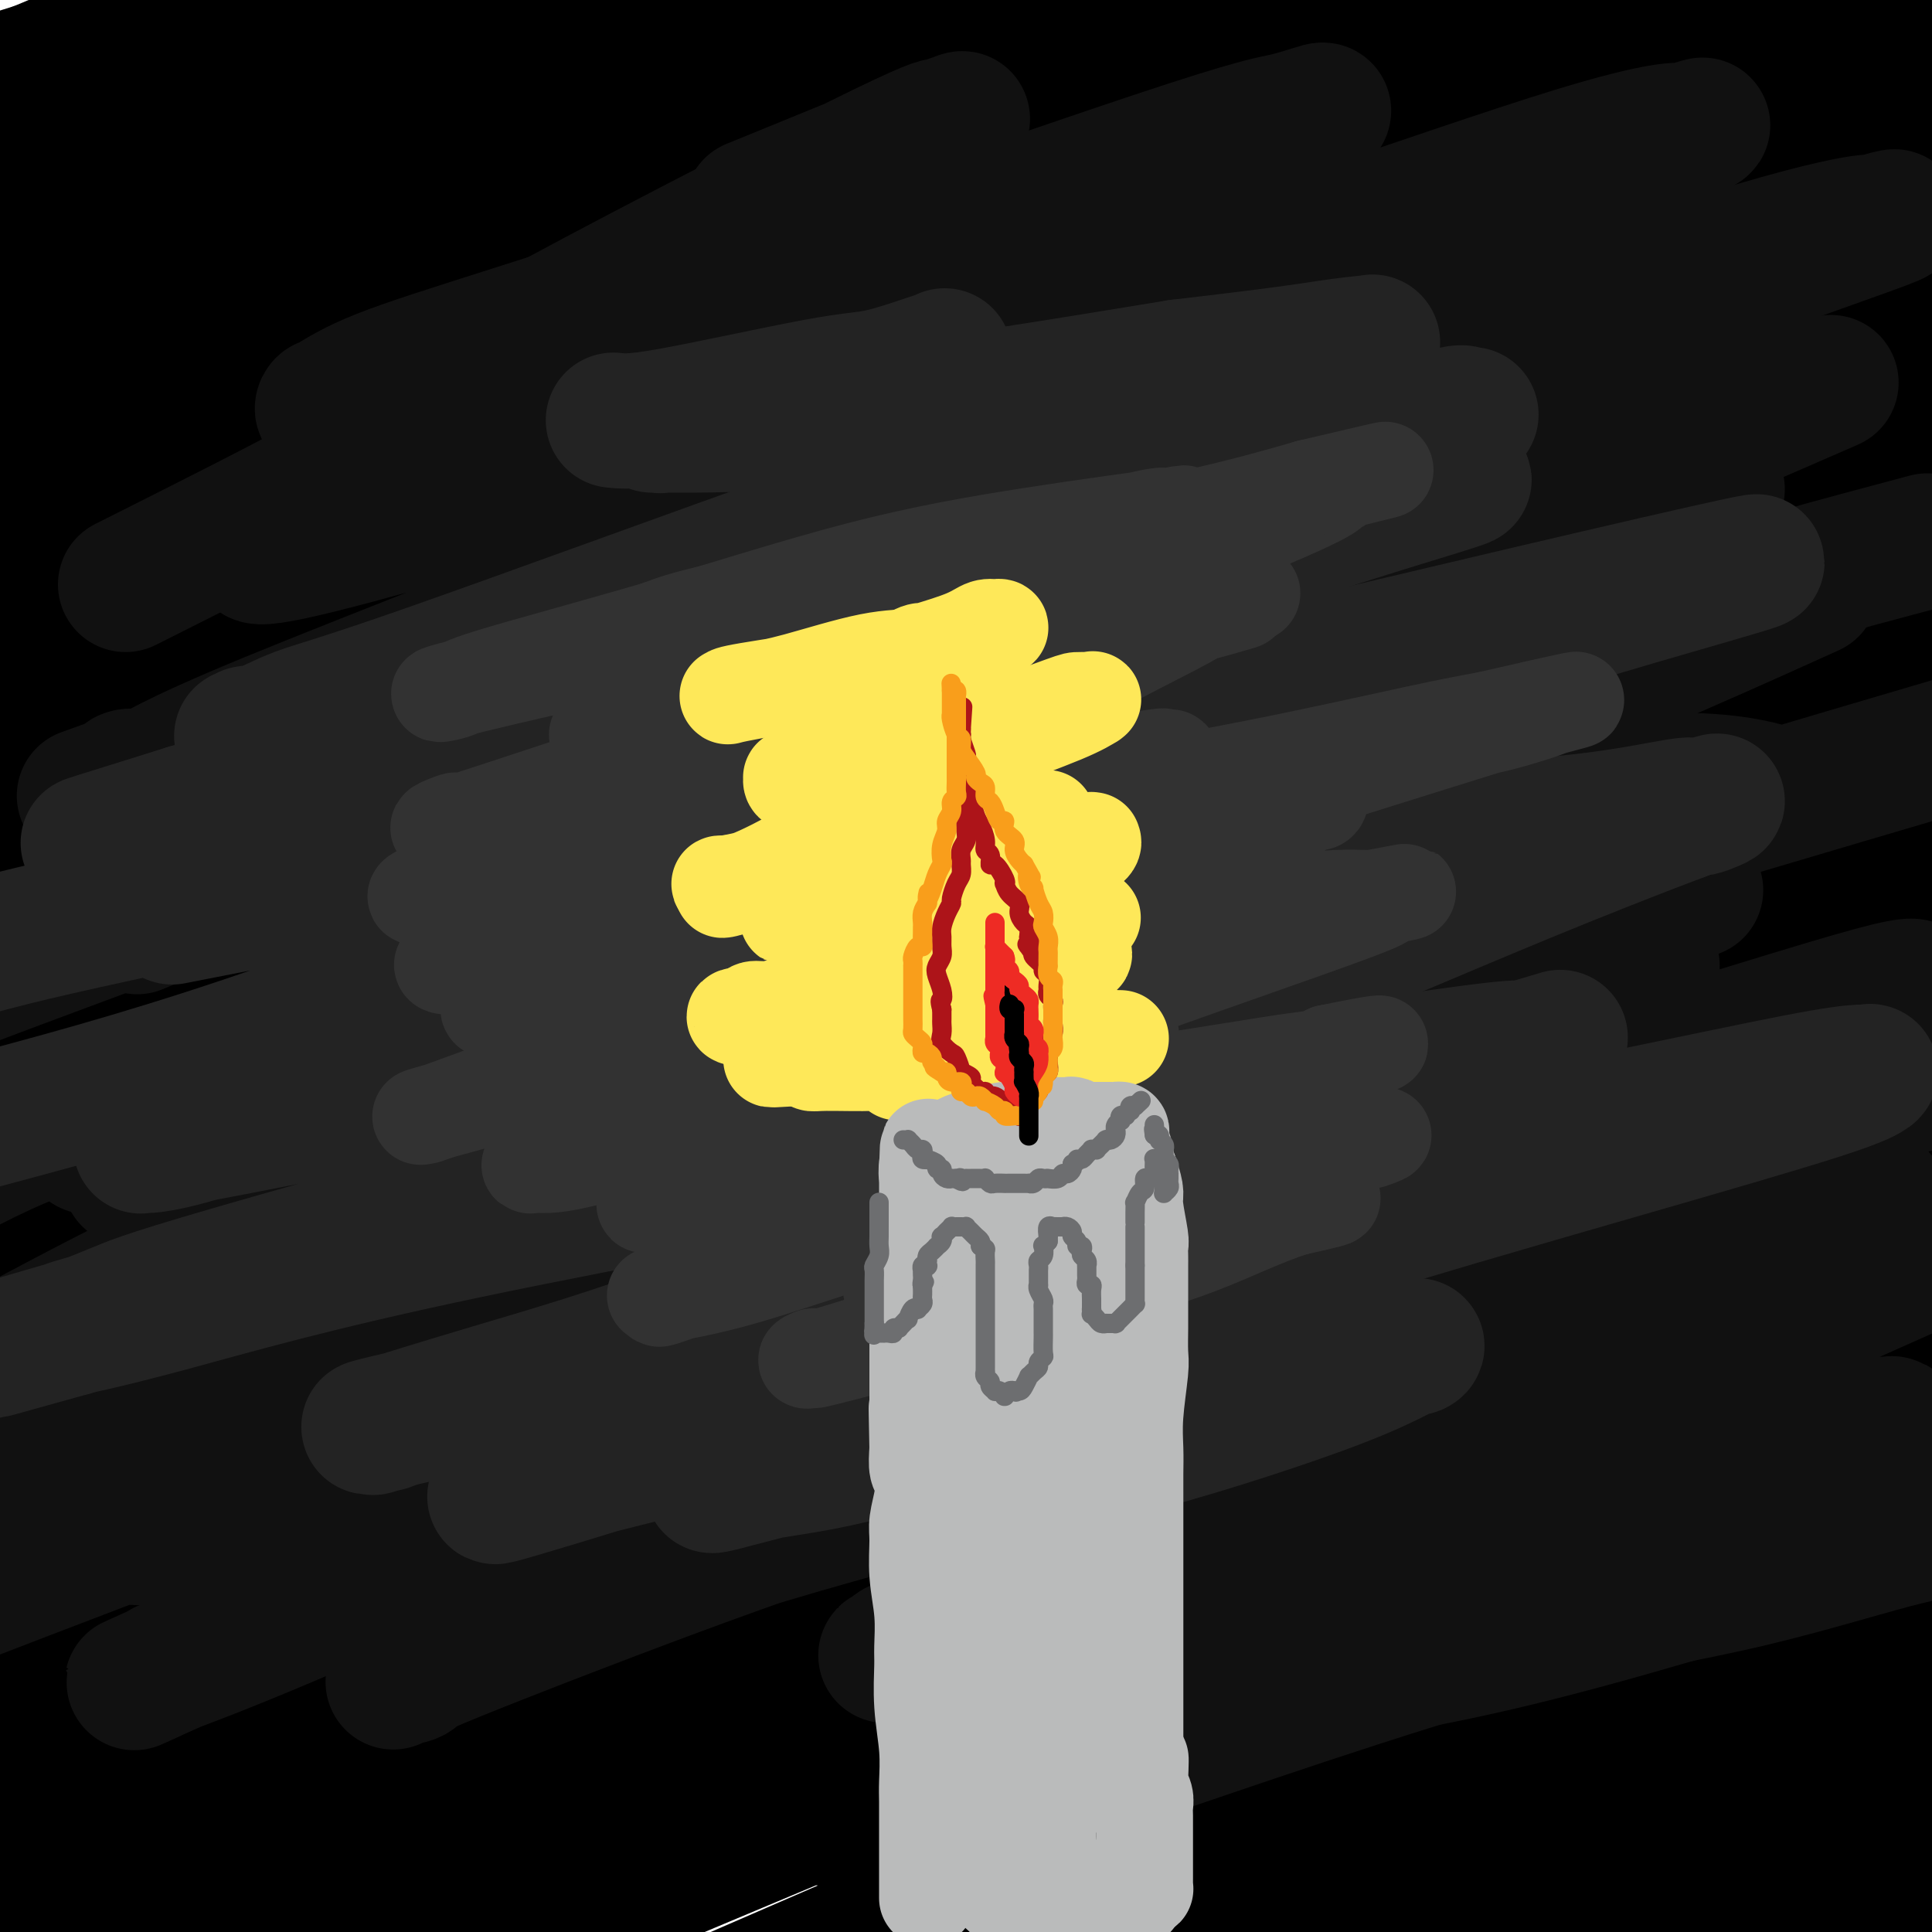 <svg viewBox='0 0 400 400' version='1.1' xmlns='http://www.w3.org/2000/svg' xmlns:xlink='http://www.w3.org/1999/xlink'><g fill='none' stroke='rgb(0,0,0)' stroke-width='28' stroke-linecap='round' stroke-linejoin='round'><path d='M252,158c-1.736,-1.073 -3.473,-2.147 -8,-6c-4.527,-3.853 -11.846,-10.486 -19,-16c-7.154,-5.514 -14.145,-9.908 -26,-15c-11.855,-5.092 -28.576,-10.881 -39,-14c-10.424,-3.119 -14.552,-3.566 -19,-4c-4.448,-0.434 -9.217,-0.853 -13,-1c-3.783,-0.147 -6.581,-0.020 -9,1c-2.419,1.020 -4.458,2.934 -8,6c-3.542,3.066 -8.588,7.282 -13,12c-4.412,4.718 -8.189,9.936 -13,18c-4.811,8.064 -10.657,18.975 -15,27c-4.343,8.025 -7.183,13.165 -10,22c-2.817,8.835 -5.612,21.364 -6,31c-0.388,9.636 1.629,16.377 4,23c2.371,6.623 5.094,13.128 11,23c5.906,9.872 14.994,23.112 21,32c6.006,8.888 8.929,13.424 25,23c16.071,9.576 45.288,24.194 65,32c19.712,7.806 29.918,8.802 46,8c16.082,-0.802 38.041,-3.401 60,-6'/><path d='M286,354c20.940,-4.881 43.292,-14.083 61,-22c17.708,-7.917 30.774,-14.548 44,-26c13.226,-11.452 26.613,-27.726 40,-44'/><path d='M382,12c2.667,2.083 5.333,4.167 0,0c-5.333,-4.167 -18.667,-14.583 -32,-25'/><path d='M76,10c2.659,-2.544 5.318,-5.087 0,0c-5.318,5.087 -18.612,17.805 -28,30c-9.388,12.195 -14.870,23.867 -20,37c-5.130,13.133 -9.907,27.726 -14,40c-4.093,12.274 -7.501,22.229 -10,40c-2.499,17.771 -4.090,43.358 -4,59c0.090,15.642 1.860,21.340 5,28c3.140,6.660 7.649,14.281 11,22c3.351,7.719 5.544,15.536 18,26c12.456,10.464 35.175,23.575 54,33c18.825,9.425 33.757,15.166 55,20c21.243,4.834 48.796,8.763 72,11c23.204,2.237 42.058,2.782 72,-3c29.942,-5.782 70.971,-17.891 112,-30'/><path d='M310,36c5.313,-0.398 10.626,-0.796 0,0c-10.626,0.796 -37.191,2.786 -60,7c-22.809,4.214 -41.860,10.654 -59,18c-17.140,7.346 -32.368,15.600 -46,23c-13.632,7.400 -25.669,13.945 -34,21c-8.331,7.055 -12.956,14.619 -19,24c-6.044,9.381 -13.506,20.578 -17,33c-3.494,12.422 -3.020,26.069 -3,38c0.020,11.931 -0.415,22.148 5,42c5.415,19.852 16.678,49.341 26,67c9.322,17.659 16.701,23.489 25,31c8.299,7.511 17.516,16.702 31,24c13.484,7.298 31.235,12.701 45,17c13.765,4.299 23.545,7.492 42,5c18.455,-2.492 45.584,-10.671 67,-23c21.416,-12.329 37.119,-28.808 53,-48c15.881,-19.192 31.941,-41.096 48,-63'/><path d='M397,10c3.167,2.667 6.333,5.333 0,0c-6.333,-5.333 -22.167,-18.667 -38,-32'/><path d='M133,3c2.987,-2.679 5.973,-5.358 0,0c-5.973,5.358 -20.906,18.752 -36,40c-15.094,21.248 -30.348,50.352 -39,70c-8.652,19.648 -10.700,29.842 -12,41c-1.300,11.158 -1.852,23.279 -1,34c0.852,10.721 3.108,20.040 9,32c5.892,11.960 15.420,26.561 28,40c12.580,13.439 28.214,25.717 45,37c16.786,11.283 34.726,21.571 56,28c21.274,6.429 45.881,9.000 68,12c22.119,3.000 41.748,6.429 66,0c24.252,-6.429 53.126,-22.714 82,-39'/><path d='M383,24c4.333,2.667 8.667,5.333 0,0c-8.667,-5.333 -30.333,-18.667 -52,-32'/><path d='M135,3c3.858,-2.080 7.716,-4.160 0,0c-7.716,4.160 -27.007,14.560 -40,23c-12.993,8.440 -19.690,14.921 -29,26c-9.310,11.079 -21.234,26.757 -30,43c-8.766,16.243 -14.375,33.052 -18,59c-3.625,25.948 -5.266,61.035 -4,82c1.266,20.965 5.438,27.807 10,37c4.562,9.193 9.514,20.736 18,31c8.486,10.264 20.506,19.250 33,28c12.494,8.750 25.463,17.265 52,25c26.537,7.735 66.642,14.692 91,15c24.358,0.308 32.968,-6.032 43,-13c10.032,-6.968 21.486,-14.563 33,-24c11.514,-9.437 23.088,-20.716 34,-45c10.912,-24.284 21.161,-61.573 24,-87c2.839,-25.427 -1.731,-38.992 -7,-51c-5.269,-12.008 -11.237,-22.458 -20,-33c-8.763,-10.542 -20.322,-21.175 -34,-30c-13.678,-8.825 -29.476,-15.842 -48,-20c-18.524,-4.158 -39.772,-5.458 -55,-4c-15.228,1.458 -24.434,5.672 -35,11c-10.566,5.328 -22.492,11.768 -32,19c-9.508,7.232 -16.599,15.255 -25,25c-8.401,9.745 -18.112,21.213 -25,41c-6.888,19.787 -10.951,47.894 -11,70c-0.049,22.106 3.918,38.210 11,54c7.082,15.790 17.279,31.264 31,47c13.721,15.736 30.966,31.733 65,43c34.034,11.267 84.855,17.803 127,14c42.145,-3.803 75.613,-17.944 104,-35c28.387,-17.056 51.694,-37.028 75,-57'/><path d='M390,40c8.067,0.692 16.134,1.385 0,0c-16.134,-1.385 -56.468,-4.846 -89,-4c-32.532,0.846 -57.260,6.001 -92,20c-34.740,13.999 -79.491,36.844 -105,52c-25.509,15.156 -31.774,22.624 -43,38c-11.226,15.376 -27.411,38.661 -38,56c-10.589,17.339 -15.580,28.731 -15,48c0.580,19.269 6.732,46.416 13,62c6.268,15.584 12.652,19.607 27,28c14.348,8.393 36.660,21.157 63,27c26.340,5.843 56.707,4.765 91,0c34.293,-4.765 72.512,-13.219 112,-30c39.488,-16.781 80.244,-41.891 121,-67'/><path d='M395,113c5.447,1.138 10.894,2.276 0,0c-10.894,-2.276 -38.129,-7.966 -63,-9c-24.871,-1.034 -47.378,2.587 -71,8c-23.622,5.413 -48.359,12.616 -68,21c-19.641,8.384 -34.186,17.949 -47,29c-12.814,11.051 -23.898,23.589 -31,35c-7.102,11.411 -10.221,21.697 -11,30c-0.779,8.303 0.783,14.625 2,20c1.217,5.375 2.089,9.803 9,16c6.911,6.197 19.862,14.163 38,17c18.138,2.837 41.463,0.546 74,-12c32.537,-12.546 74.284,-35.347 96,-49c21.716,-13.653 23.400,-18.157 28,-28c4.600,-9.843 12.117,-25.024 13,-39c0.883,-13.976 -4.866,-26.746 -18,-39c-13.134,-12.254 -33.653,-23.993 -55,-31c-21.347,-7.007 -43.524,-9.284 -65,-9c-21.476,0.284 -42.253,3.127 -62,7c-19.747,3.873 -38.465,8.776 -61,22c-22.535,13.224 -48.887,34.771 -64,49c-15.113,14.229 -18.988,21.141 -24,32c-5.012,10.859 -11.163,25.667 -12,38c-0.837,12.333 3.640,22.193 5,29c1.360,6.807 -0.395,10.561 14,21c14.395,10.439 44.941,27.563 74,35c29.059,7.437 56.631,5.187 85,0c28.369,-5.187 57.536,-13.310 80,-22c22.464,-8.690 38.224,-17.947 51,-27c12.776,-9.053 22.569,-17.901 28,-35c5.431,-17.099 6.501,-42.450 6,-57c-0.501,-14.550 -2.572,-18.300 -10,-26c-7.428,-7.700 -20.214,-19.350 -33,-31'/><path d='M303,108c-11.467,-9.017 -23.635,-16.059 -43,-21c-19.365,-4.941 -45.926,-7.781 -63,-8c-17.074,-0.219 -24.662,2.184 -35,6c-10.338,3.816 -23.425,9.044 -33,16c-9.575,6.956 -15.637,15.640 -22,23c-6.363,7.360 -13.026,13.397 -18,30c-4.974,16.603 -8.260,43.771 -6,65c2.260,21.229 10.067,36.520 19,49c8.933,12.480 18.992,22.149 31,35c12.008,12.851 25.964,28.883 66,34c40.036,5.117 106.153,-0.681 152,-14c45.847,-13.319 71.423,-34.160 97,-55'/><path d='M69,0c2.979,-6.534 5.959,-13.068 0,0c-5.959,13.068 -20.856,45.737 -29,77c-8.144,31.263 -9.533,61.119 -6,86c3.533,24.881 11.990,44.787 19,60c7.010,15.213 12.573,25.732 25,40c12.427,14.268 31.720,32.285 50,47c18.280,14.715 35.549,26.130 67,36c31.451,9.870 77.083,18.196 111,20c33.917,1.804 56.119,-2.913 80,-11c23.881,-8.087 49.440,-19.543 75,-31'/><path d='M52,24c4.444,-2.444 8.889,-4.889 0,0c-8.889,4.889 -31.111,17.111 -47,31c-15.889,13.889 -25.444,29.444 -35,45'/><path d='M48,192c-14.246,5.928 -28.491,11.856 0,0c28.491,-11.856 99.719,-41.498 142,-66c42.281,-24.502 55.614,-43.866 70,-65c14.386,-21.134 29.825,-44.038 37,-62c7.175,-17.962 6.088,-30.981 5,-44'/><path d='M15,31c-5.733,2.667 -11.467,5.333 0,0c11.467,-5.333 40.133,-18.667 56,-26c15.867,-7.333 18.933,-8.667 22,-10'/><path d='M41,4c5.583,-1.750 11.167,-3.500 0,0c-11.167,3.500 -39.083,12.250 -67,21'/><path d='M4,16c-7.917,3.333 -15.833,6.667 0,0c15.833,-6.667 55.417,-23.333 95,-40'/><path d='M93,35c-7.503,2.285 -15.005,4.570 0,0c15.005,-4.570 52.518,-15.994 76,-23c23.482,-7.006 32.933,-9.593 35,-10c2.067,-0.407 -3.250,1.365 2,-1c5.250,-2.365 21.067,-8.868 -1,1c-22.067,9.868 -82.019,36.105 -126,55c-43.981,18.895 -71.990,30.447 -100,42'/><path d='M85,61c-11.711,4.178 -23.422,8.356 0,0c23.422,-8.356 81.978,-29.244 119,-43c37.022,-13.756 52.511,-20.378 68,-27'/><path d='M139,42c12.667,-5.583 25.333,-11.167 0,0c-25.333,11.167 -88.667,39.083 -152,67'/><path d='M22,110c-22.578,9.000 -45.156,18.000 0,0c45.156,-18.000 158.044,-63.000 224,-88c65.956,-25.000 84.978,-30.000 104,-35'/><path d='M323,7c10.619,-4.363 21.238,-8.726 0,0c-21.238,8.726 -74.333,30.542 -126,53c-51.667,22.458 -101.905,45.560 -146,65c-44.095,19.440 -82.048,35.220 -120,51'/><path d='M124,86c-22.044,7.978 -44.089,15.956 0,0c44.089,-15.956 154.311,-55.844 210,-75c55.689,-19.156 56.844,-17.578 58,-16'/><path d='M267,40c12.956,-5.111 25.911,-10.222 0,0c-25.911,10.222 -90.689,35.778 -144,57c-53.311,21.222 -95.156,38.111 -137,55'/><path d='M91,114c-13.950,6.109 -27.900,12.218 0,0c27.900,-12.218 97.650,-42.761 145,-61c47.350,-18.239 72.301,-24.172 88,-28c15.699,-3.828 22.146,-5.551 29,-8c6.854,-2.449 14.116,-5.626 1,1c-13.116,6.626 -46.608,23.053 -88,42c-41.392,18.947 -90.683,40.413 -140,61c-49.317,20.587 -98.658,40.293 -148,60'/><path d='M197,99c-15.844,6.733 -31.689,13.467 0,0c31.689,-13.467 110.911,-47.133 157,-65c46.089,-17.867 59.044,-19.933 72,-22'/><path d='M306,65c13.733,-5.689 27.467,-11.378 0,0c-27.467,11.378 -96.133,39.822 -155,66c-58.867,26.178 -107.933,50.089 -157,74'/><path d='M41,211c-15.978,7.089 -31.956,14.178 0,0c31.956,-14.178 111.844,-49.622 181,-79c69.156,-29.378 127.578,-52.689 186,-76'/><path d='M262,113c25.333,-10.867 50.667,-21.733 0,0c-50.667,21.733 -177.333,76.067 -257,109c-79.667,32.933 -112.333,44.467 -145,56'/><path d='M-1,214c-15.964,6.958 -31.929,13.917 0,0c31.929,-13.917 111.750,-48.708 177,-76c65.250,-27.292 115.929,-47.083 152,-61c36.071,-13.917 57.536,-21.958 79,-30'/><path d='M373,64c21.222,-8.733 42.444,-17.467 0,0c-42.444,17.467 -148.556,61.133 -240,102c-91.444,40.867 -168.222,78.933 -245,117'/><path d='M206,105c-12.707,6.286 -25.414,12.571 0,0c25.414,-12.571 88.950,-44.000 124,-60c35.050,-16.000 41.614,-16.573 47,-18c5.386,-1.427 9.595,-3.708 3,-1c-6.595,2.708 -23.995,10.406 -59,24c-35.005,13.594 -87.617,33.083 -142,54c-54.383,20.917 -110.538,43.262 -162,66c-51.462,22.738 -98.231,45.869 -145,69'/><path d='M79,180c-20.568,7.624 -41.137,15.249 0,0c41.137,-15.249 143.979,-53.371 192,-70c48.021,-16.629 41.221,-11.766 38,-9c-3.221,2.766 -2.863,3.435 3,0c5.863,-3.435 17.231,-10.972 -1,1c-18.231,11.972 -66.062,43.454 -111,69c-44.938,25.546 -86.982,45.156 -141,71c-54.018,25.844 -120.009,57.922 -186,90'/><path d='M133,204c-14.079,5.909 -28.158,11.818 0,0c28.158,-11.818 98.553,-41.361 142,-60c43.447,-18.639 59.945,-26.372 67,-29c7.055,-2.628 4.667,-0.152 9,-2c4.333,-1.848 15.388,-8.021 -3,0c-18.388,8.021 -66.220,30.236 -117,53c-50.780,22.764 -104.509,46.075 -156,70c-51.491,23.925 -100.746,48.462 -150,73'/><path d='M48,254c-29.000,12.978 -58.000,25.956 0,0c58.000,-25.956 203.000,-90.844 285,-126c82.000,-35.156 101.000,-40.578 120,-46'/><path d='M188,205c16.000,-7.156 32.000,-14.311 0,0c-32.000,14.311 -112.000,50.089 -173,76c-61.000,25.911 -103.000,41.956 -145,58'/><path d='M10,271c-16.381,7.310 -32.762,14.619 0,0c32.762,-14.619 114.667,-51.167 181,-75c66.333,-23.833 117.095,-34.952 155,-44c37.905,-9.048 62.952,-16.024 88,-23'/><path d='M357,169c0.786,-0.125 1.571,-0.250 0,0c-1.571,0.250 -5.500,0.875 -58,24c-52.500,23.125 -153.571,68.750 -217,95c-63.429,26.250 -89.214,33.125 -115,40'/><path d='M106,259c-14.095,6.964 -28.190,13.929 0,0c28.190,-13.929 98.667,-48.750 156,-73c57.333,-24.250 101.524,-37.929 129,-47c27.476,-9.071 38.238,-13.536 49,-18'/><path d='M270,200c14.822,-6.911 29.644,-13.822 0,0c-29.644,13.822 -103.756,48.378 -165,74c-61.244,25.622 -109.622,42.311 -158,59'/><path d='M159,242c-23.689,8.711 -47.378,17.422 0,0c47.378,-17.422 165.822,-60.978 222,-81c56.178,-20.022 50.089,-16.511 44,-13'/><path d='M271,224c5.054,-2.679 10.107,-5.357 0,0c-10.107,5.357 -35.375,18.750 -82,37c-46.625,18.250 -114.607,41.357 -170,63c-55.393,21.643 -98.196,41.821 -141,62'/><path d='M18,311c-13.624,5.438 -27.248,10.876 0,0c27.248,-10.876 95.368,-38.066 146,-58c50.632,-19.934 83.775,-32.611 103,-39c19.225,-6.389 24.533,-6.491 31,-9c6.467,-2.509 14.094,-7.425 3,0c-11.094,7.425 -40.910,27.191 -83,48c-42.090,20.809 -96.454,42.660 -151,66c-54.546,23.340 -109.273,48.170 -164,73'/><path d='M64,315c-27.022,9.289 -54.044,18.578 0,0c54.044,-18.578 189.156,-65.022 260,-88c70.844,-22.978 77.422,-22.489 84,-22'/><path d='M324,259c22.733,-9.933 45.467,-19.867 0,0c-45.467,19.867 -159.133,69.533 -235,102c-75.867,32.467 -113.933,47.733 -152,63'/><path d='M166,328c-20.778,9.689 -41.556,19.378 0,0c41.556,-19.378 145.444,-67.822 219,-98c73.556,-30.178 116.778,-42.089 160,-54'/><path d='M254,285c17.778,-6.778 35.556,-13.556 0,0c-35.556,13.556 -124.444,47.444 -207,82c-82.556,34.556 -158.778,69.778 -235,105'/><path d='M105,330c-18.511,7.556 -37.022,15.111 0,0c37.022,-15.111 129.578,-52.889 196,-76c66.422,-23.111 106.711,-31.556 147,-40'/><path d='M304,293c14.556,-5.800 29.111,-11.600 0,0c-29.111,11.600 -101.889,40.600 -160,64c-58.111,23.400 -101.556,41.200 -145,59'/><path d='M97,358c-13.554,5.690 -27.107,11.381 0,0c27.107,-11.381 94.875,-39.833 147,-61c52.125,-21.167 88.607,-35.048 117,-44c28.393,-8.952 48.696,-12.976 69,-17'/><path d='M221,343c12.167,-5.667 24.333,-11.333 0,0c-24.333,11.333 -85.167,39.667 -146,68'/><path d='M155,381c-15.733,6.600 -31.467,13.200 0,0c31.467,-13.200 110.133,-46.200 169,-68c58.867,-21.800 97.933,-32.400 137,-43'/><path d='M377,318c4.578,-1.778 9.156,-3.556 0,0c-9.156,3.556 -32.044,12.444 -76,31c-43.956,18.556 -108.978,46.778 -174,75'/><path d='M217,370c-19.500,5.917 -39.000,11.833 0,0c39.000,-11.833 136.500,-41.417 234,-71'/><path d='M351,350c12.250,-5.500 24.500,-11.000 0,0c-24.500,11.000 -85.750,38.500 -147,66'/><path d='M272,397c-11.750,4.333 -23.500,8.667 0,0c23.500,-8.667 82.250,-30.333 141,-52'/><path d='M375,386c8.667,-3.167 17.333,-6.333 0,0c-17.333,6.333 -60.667,22.167 -104,38'/><path d='M236,375c-10.733,5.689 -21.467,11.378 0,0c21.467,-11.378 75.133,-39.822 114,-57c38.867,-17.178 62.933,-23.089 87,-29'/><path d='M352,308c18.378,-5.311 36.756,-10.622 0,0c-36.756,10.622 -128.644,37.178 -193,58c-64.356,20.822 -101.178,35.911 -138,51'/><path d='M84,368c-11.551,5.142 -23.102,10.283 0,0c23.102,-10.283 80.855,-35.991 124,-52c43.145,-16.009 71.680,-22.320 90,-27c18.320,-4.680 26.424,-7.730 30,-9c3.576,-1.270 2.624,-0.760 0,0c-2.624,0.760 -6.920,1.771 -28,7c-21.080,5.229 -58.945,14.677 -95,24c-36.055,9.323 -70.302,18.521 -108,33c-37.698,14.479 -78.849,34.240 -120,54'/><path d='M159,327c-14.444,4.289 -28.889,8.578 0,0c28.889,-8.578 101.111,-30.022 157,-46c55.889,-15.978 95.444,-26.489 135,-37'/><path d='M391,278c12.345,-3.452 24.690,-6.905 0,0c-24.690,6.905 -86.417,24.167 -143,44c-56.583,19.833 -108.024,42.238 -152,59c-43.976,16.762 -80.488,27.881 -117,39'/><path d='M79,380c-24.111,10.689 -48.222,21.378 0,0c48.222,-21.378 168.778,-74.822 247,-106c78.222,-31.178 114.111,-40.089 150,-49'/><path d='M244,301c16.444,-5.800 32.889,-11.600 0,0c-32.889,11.600 -115.111,40.600 -178,62c-62.889,21.400 -106.444,35.200 -150,49'/><path d='M148,288c-22.022,7.022 -44.044,14.044 0,0c44.044,-14.044 154.156,-49.156 208,-66c53.844,-16.844 51.422,-15.422 49,-14'/><path d='M322,244c19.375,-6.155 38.750,-12.310 0,0c-38.750,12.310 -135.625,43.083 -197,65c-61.375,21.917 -87.250,34.976 -111,46c-23.750,11.024 -45.375,20.012 -67,29'/><path d='M1,357c-2.683,1.895 -5.365,3.789 0,0c5.365,-3.789 18.778,-13.263 56,-31c37.222,-17.737 98.252,-43.737 157,-67c58.748,-23.263 115.214,-43.789 157,-59c41.786,-15.211 68.893,-25.105 96,-35'/><path d='M369,210c11.844,-4.622 23.689,-9.244 0,0c-23.689,9.244 -82.911,32.356 -156,62c-73.089,29.644 -160.044,65.822 -247,102'/><path d='M190,249c-18.089,7.622 -36.178,15.244 0,0c36.178,-15.244 126.622,-53.356 195,-79c68.378,-25.644 114.689,-38.822 161,-52'/><path d='M375,174c16.220,-5.923 32.440,-11.845 0,0c-32.440,11.845 -113.542,41.458 -183,65c-69.458,23.542 -127.274,41.012 -172,57c-44.726,15.988 -76.363,30.494 -108,45'/><path d='M133,231c-25.778,10.422 -51.556,20.844 0,0c51.556,-20.844 180.444,-72.956 250,-98c69.556,-25.044 79.778,-23.022 90,-21'/><path d='M373,148c13.935,-5.512 27.869,-11.024 0,0c-27.869,11.024 -97.542,38.583 -160,61c-62.458,22.417 -117.702,39.690 -168,58c-50.298,18.310 -95.649,37.655 -141,57'/><path d='M84,217c-16.133,7.956 -32.267,15.911 0,0c32.267,-15.911 112.933,-55.689 175,-84c62.067,-28.311 105.533,-45.156 149,-62'/><path d='M353,98c12.489,-3.644 24.978,-7.289 0,0c-24.978,7.289 -87.422,25.511 -161,51c-73.578,25.489 -158.289,58.244 -243,91'/><path d='M159,142c-16.600,6.111 -33.200,12.222 0,0c33.200,-12.222 116.200,-42.778 174,-63c57.800,-20.222 90.400,-30.111 123,-40'/><path d='M296,119c15.289,-6.244 30.578,-12.489 0,0c-30.578,12.489 -107.022,43.711 -171,70c-63.978,26.289 -115.489,47.644 -167,69'/><path d='M128,185c-23.250,9.000 -46.500,18.000 0,0c46.500,-18.000 162.750,-63.000 279,-108'/><path d='M321,123c15.600,-6.267 31.200,-12.533 0,0c-31.200,12.533 -109.200,43.867 -175,69c-65.800,25.133 -119.400,44.067 -173,63'/><path d='M128,143c-17.711,7.778 -35.422,15.556 0,0c35.422,-15.556 123.978,-54.444 187,-80c63.022,-25.556 100.511,-37.778 138,-50'/><path d='M368,42c22.054,-7.238 44.107,-14.476 0,0c-44.107,14.476 -154.375,50.667 -223,74c-68.625,23.333 -95.607,33.810 -114,41c-18.393,7.190 -28.196,11.095 -38,15'/><path d='M209,96c-17.333,5.844 -34.667,11.689 0,0c34.667,-11.689 121.333,-40.911 188,-63c66.667,-22.089 113.333,-37.044 160,-52'/><path d='M244,85c15.444,-5.467 30.889,-10.933 0,0c-30.889,10.933 -108.111,38.267 -162,58c-53.889,19.733 -84.444,31.867 -115,44'/><path d='M23,143c-21.133,12.556 -42.267,25.111 0,0c42.267,-25.111 147.933,-87.889 216,-127c68.067,-39.111 98.533,-54.556 129,-70'/><path d='M72,3c7.667,-3.667 15.333,-7.333 0,0c-15.333,7.333 -53.667,25.667 -92,44'/><path d='M84,8c-11.583,4.083 -23.167,8.167 0,0c23.167,-8.167 81.083,-28.583 139,-49'/><path d='M129,20c10.044,-5.400 20.089,-10.800 0,0c-20.089,10.800 -70.311,37.800 -101,53c-30.689,15.200 -41.844,18.600 -53,22'/><path d='M12,84c-9.262,3.446 -18.524,6.893 0,0c18.524,-6.893 64.833,-24.125 105,-40c40.167,-15.875 74.190,-30.393 99,-41c24.810,-10.607 40.405,-17.304 56,-24'/><path d='M172,12c8.511,-3.489 17.022,-6.978 0,0c-17.022,6.978 -59.578,24.422 -94,36c-34.422,11.578 -60.711,17.289 -87,23'/><path d='M37,3c3.833,-1.750 7.667,-3.500 0,0c-7.667,3.500 -26.833,12.250 -46,21'/><path d='M39,12c-7.083,1.917 -14.167,3.833 0,0c14.167,-3.833 49.583,-13.417 85,-23'/><path d='M122,20c1.554,-0.620 3.108,-1.240 0,0c-3.108,1.240 -10.880,4.342 -14,6c-3.120,1.658 -1.590,1.874 -2,2c-0.410,0.126 -2.759,0.164 -1,0c1.759,-0.164 7.626,-0.528 24,-4c16.374,-3.472 43.255,-10.050 62,-15c18.745,-4.950 29.356,-8.271 35,-10c5.644,-1.729 6.322,-1.864 7,-2'/><path d='M159,16c2.232,-1.030 4.464,-2.060 0,0c-4.464,2.060 -15.625,7.208 -35,13c-19.375,5.792 -46.964,12.226 -71,20c-24.036,7.774 -44.518,16.887 -65,26'/><path d='M23,132c-4.455,-4.094 -8.911,-8.187 0,0c8.911,8.187 31.187,28.655 54,43c22.813,14.345 46.163,22.568 67,31c20.837,8.432 39.161,17.074 69,26c29.839,8.926 71.194,18.135 99,21c27.806,2.865 42.063,-0.613 54,-3c11.937,-2.387 21.553,-3.682 29,-5c7.447,-1.318 12.723,-2.659 18,-4'/><path d='M398,331c0.218,-0.498 0.437,-0.997 0,0c-0.437,0.997 -1.529,3.488 -2,6c-0.471,2.512 -0.322,5.043 -1,8c-0.678,2.957 -2.182,6.340 -3,8c-0.818,1.660 -0.951,1.596 -1,2c-0.049,0.404 -0.013,1.275 0,2c0.013,0.725 0.004,1.305 0,2c-0.004,0.695 -0.001,1.505 0,2c0.001,0.495 0.000,0.675 0,1c-0.000,0.325 -0.001,0.795 0,1c0.001,0.205 0.002,0.147 0,0c-0.002,-0.147 -0.007,-0.381 0,0c0.007,0.381 0.027,1.378 0,2c-0.027,0.622 -0.100,0.868 0,1c0.100,0.132 0.373,0.151 1,1c0.627,0.849 1.608,2.528 3,4c1.392,1.472 3.196,2.736 5,4'/><path d='M399,385c0.293,0.113 0.586,0.226 0,0c-0.586,-0.226 -2.052,-0.792 -3,-1c-0.948,-0.208 -1.378,-0.057 -2,0c-0.622,0.057 -1.434,0.019 -2,0c-0.566,-0.019 -0.884,-0.019 -1,0c-0.116,0.019 -0.030,0.056 0,0c0.030,-0.056 0.005,-0.205 0,0c-0.005,0.205 0.010,0.763 0,1c-0.010,0.237 -0.045,0.154 0,0c0.045,-0.154 0.170,-0.377 0,0c-0.170,0.377 -0.635,1.355 -1,2c-0.365,0.645 -0.631,0.957 -1,1c-0.369,0.043 -0.842,-0.182 -1,0c-0.158,0.182 0.000,0.770 0,1c-0.000,0.230 -0.159,0.102 0,0c0.159,-0.102 0.636,-0.177 1,0c0.364,0.177 0.616,0.607 1,1c0.384,0.393 0.900,0.750 1,1c0.100,0.250 -0.215,0.393 0,1c0.215,0.607 0.961,1.677 1,2c0.039,0.323 -0.627,-0.101 -1,0c-0.373,0.101 -0.451,0.726 0,1c0.451,0.274 1.431,0.196 -2,0c-3.431,-0.196 -11.273,-0.509 -19,-1c-7.727,-0.491 -15.338,-1.159 -23,-3c-7.662,-1.841 -15.373,-4.854 -22,-8c-6.627,-3.146 -12.169,-6.424 -16,-8c-3.831,-1.576 -5.952,-1.450 -12,-9c-6.048,-7.550 -16.024,-22.775 -26,-38'/><path d='M271,328c-8.566,-16.148 -16.979,-37.516 -23,-56c-6.021,-18.484 -9.648,-34.082 -12,-45c-2.352,-10.918 -3.429,-17.154 -5,-23c-1.571,-5.846 -3.635,-11.302 -6,-18c-2.365,-6.698 -5.031,-14.639 -8,-21c-2.969,-6.361 -6.243,-11.144 -9,-17c-2.757,-5.856 -4.999,-12.787 -7,-19c-2.001,-6.213 -3.761,-11.709 -6,-17c-2.239,-5.291 -4.956,-10.379 -8,-19c-3.044,-8.621 -6.415,-20.776 -9,-29c-2.585,-8.224 -4.384,-12.518 -6,-17c-1.616,-4.482 -3.049,-9.152 -4,-13c-0.951,-3.848 -1.420,-6.875 -2,-9c-0.580,-2.125 -1.269,-3.347 -2,-5c-0.731,-1.653 -1.502,-3.738 -2,-5c-0.498,-1.262 -0.722,-1.701 -1,-2c-0.278,-0.299 -0.609,-0.457 -1,-1c-0.391,-0.543 -0.841,-1.470 -1,-2c-0.159,-0.530 -0.029,-0.664 0,-1c0.029,-0.336 -0.045,-0.874 0,-1c0.045,-0.126 0.208,0.160 0,0c-0.208,-0.160 -0.788,-0.764 -1,-1c-0.212,-0.236 -0.057,-0.102 0,0c0.057,0.102 0.016,0.172 0,0c-0.016,-0.172 -0.008,-0.586 0,-1'/><path d='M158,6c-4.713,-13.399 -1.995,-3.396 -1,0c0.995,3.396 0.268,0.183 0,-1c-0.268,-1.183 -0.077,-0.338 0,0c0.077,0.338 0.038,0.169 0,0'/></g>
<g fill='none' stroke='rgb(17,17,17)' stroke-width='28' stroke-linecap='round' stroke-linejoin='round'><path d='M26,121c15.806,-7.942 31.611,-15.883 41,-21c9.389,-5.117 12.361,-7.409 26,-14c13.639,-6.591 37.946,-17.480 55,-25c17.054,-7.520 26.854,-11.670 32,-14c5.146,-2.330 5.637,-2.840 6,-3c0.363,-0.160 0.596,0.029 1,0c0.404,-0.029 0.978,-0.277 0,0c-0.978,0.277 -3.509,1.080 -10,3c-6.491,1.920 -16.944,4.958 -30,9c-13.056,4.042 -28.716,9.087 -41,13c-12.284,3.913 -21.194,6.695 -27,9c-5.806,2.305 -8.509,4.133 -10,5c-1.491,0.867 -1.769,0.772 -2,1c-0.231,0.228 -0.413,0.780 0,1c0.413,0.220 1.423,0.110 3,0c1.577,-0.110 3.723,-0.219 15,-3c11.277,-2.781 31.687,-8.233 62,-18c30.313,-9.767 70.530,-23.849 92,-31c21.470,-7.151 24.192,-7.372 27,-8c2.808,-0.628 5.701,-1.663 7,-2c1.299,-0.337 1.004,0.025 1,0c-0.004,-0.025 0.285,-0.436 -1,0c-1.285,0.436 -4.142,1.718 -7,3'/><path d='M266,26c-14.064,4.794 -45.725,15.280 -70,24c-24.275,8.720 -41.164,15.673 -59,23c-17.836,7.327 -36.618,15.029 -51,22c-14.382,6.971 -24.363,13.212 -29,16c-4.637,2.788 -3.928,2.124 -4,2c-0.072,-0.124 -0.924,0.291 0,0c0.924,-0.291 3.625,-1.288 2,0c-1.625,1.288 -7.576,4.863 15,-1c22.576,-5.863 73.678,-21.162 112,-33c38.322,-11.838 63.863,-20.216 87,-28c23.137,-7.784 43.870,-14.975 57,-19c13.130,-4.025 18.656,-4.883 21,-5c2.344,-0.117 1.507,0.508 3,0c1.493,-0.508 5.318,-2.151 -1,0c-6.318,2.151 -22.778,8.094 -43,16c-20.222,7.906 -44.204,17.776 -69,29c-24.796,11.224 -50.404,23.803 -84,38c-33.596,14.197 -75.180,30.011 -97,39c-21.820,8.989 -23.877,11.153 -26,12c-2.123,0.847 -4.311,0.378 -4,0c0.311,-0.378 3.120,-0.666 -1,1c-4.120,1.666 -15.169,5.285 1,0c16.169,-5.285 59.556,-19.473 98,-31c38.444,-11.527 71.946,-20.392 104,-31c32.054,-10.608 62.660,-22.960 87,-32c24.340,-9.040 42.415,-14.768 54,-18c11.585,-3.232 16.682,-3.968 18,-4c1.318,-0.032 -1.141,0.641 1,0c2.141,-0.641 8.884,-2.596 -1,1c-9.884,3.596 -36.395,12.742 -67,25c-30.605,12.258 -65.302,27.629 -100,43'/><path d='M220,115c-55.940,22.583 -112.292,44.542 -150,59c-37.708,14.458 -56.774,21.417 -69,26c-12.226,4.583 -17.613,6.792 -23,9'/><path d='M40,187c-10.067,4.204 -20.134,8.407 0,0c20.134,-8.407 70.470,-29.425 114,-45c43.530,-15.575 80.255,-25.708 112,-34c31.745,-8.292 58.511,-14.743 76,-19c17.489,-4.257 25.703,-6.318 29,-7c3.297,-0.682 1.679,0.017 4,-1c2.321,-1.017 8.583,-3.751 0,0c-8.583,3.751 -32.010,13.986 -55,23c-22.990,9.014 -45.544,16.808 -89,36c-43.456,19.192 -107.815,49.782 -148,67c-40.185,17.218 -56.196,21.062 -68,25c-11.804,3.938 -19.402,7.969 -27,12'/><path d='M28,234c-8.346,2.925 -16.692,5.850 0,0c16.692,-5.850 58.423,-20.475 98,-34c39.577,-13.525 77.002,-25.949 113,-38c35.998,-12.051 70.571,-23.729 97,-32c26.429,-8.271 44.715,-13.136 63,-18'/><path d='M368,125c5.982,-2.696 11.964,-5.393 0,0c-11.964,5.393 -41.875,18.875 -95,40c-53.125,21.125 -129.464,49.893 -180,71c-50.536,21.107 -75.268,34.554 -100,48'/><path d='M17,284c-11.262,4.435 -22.524,8.869 0,0c22.524,-8.869 78.833,-31.042 129,-49c50.167,-17.958 94.190,-31.702 138,-45c43.810,-13.298 87.405,-26.149 131,-39'/><path d='M339,189c10.455,-4.089 20.909,-8.179 0,0c-20.909,8.179 -73.182,28.625 -117,47c-43.818,18.375 -79.182,34.678 -116,50c-36.818,15.322 -75.091,29.663 -102,40c-26.909,10.337 -42.455,16.668 -58,23'/><path d='M39,315c-9.080,2.889 -18.159,5.778 0,0c18.159,-5.778 63.557,-20.224 120,-38c56.443,-17.776 123.930,-38.882 166,-52c42.070,-13.118 58.723,-18.247 66,-20c7.277,-1.753 5.178,-0.130 5,0c-0.178,0.130 1.565,-1.232 -1,0c-2.565,1.232 -9.437,5.057 -26,11c-16.563,5.943 -42.819,14.004 -72,26c-29.181,11.996 -61.289,27.926 -92,40c-30.711,12.074 -60.024,20.293 -85,29c-24.976,8.707 -45.615,17.904 -60,24c-14.385,6.096 -22.515,9.093 -25,10c-2.485,0.907 0.677,-0.276 -2,1c-2.677,1.276 -11.192,5.010 0,0c11.192,-5.010 42.093,-18.766 71,-30c28.907,-11.234 55.821,-19.948 104,-35c48.179,-15.052 117.623,-36.444 158,-48c40.377,-11.556 51.689,-13.278 63,-15'/><path d='M365,248c8.004,-2.883 16.008,-5.767 0,0c-16.008,5.767 -56.026,20.183 -91,32c-34.974,11.817 -64.902,21.033 -89,29c-24.098,7.967 -42.364,14.684 -59,21c-16.636,6.316 -31.641,12.231 -38,15c-6.359,2.769 -4.073,2.391 -3,2c1.073,-0.391 0.933,-0.793 -1,0c-1.933,0.793 -5.659,2.783 2,-1c7.659,-3.783 26.704,-13.340 60,-24c33.296,-10.660 80.844,-22.423 113,-30c32.156,-7.577 48.921,-10.968 65,-14c16.079,-3.032 31.472,-5.706 40,-7c8.528,-1.294 10.191,-1.208 11,-1c0.809,0.208 0.765,0.537 2,0c1.235,-0.537 3.749,-1.941 -1,0c-4.749,1.941 -16.762,7.226 -34,13c-17.238,5.774 -39.702,12.037 -58,18c-18.298,5.963 -32.429,11.628 -49,19c-16.571,7.372 -35.581,16.453 -44,20c-8.419,3.547 -6.246,1.560 -5,1c1.246,-0.560 1.566,0.306 0,1c-1.566,0.694 -5.017,1.216 0,0c5.017,-1.216 18.500,-4.168 43,-11c24.500,-6.832 60.015,-17.542 84,-24c23.985,-6.458 36.440,-8.664 47,-10c10.560,-1.336 19.225,-1.803 24,-2c4.775,-0.197 5.661,-0.124 6,0c0.339,0.124 0.132,0.298 1,0c0.868,-0.298 2.810,-1.070 -5,3c-7.810,4.070 -25.372,12.980 -43,21c-17.628,8.020 -35.322,15.148 -51,21c-15.678,5.852 -29.339,10.426 -43,15'/><path d='M249,355c-20.650,8.204 -25.276,10.714 -28,12c-2.724,1.286 -3.546,1.350 -3,1c0.546,-0.350 2.462,-1.112 0,0c-2.462,1.112 -9.301,4.099 6,-1c15.301,-5.099 52.740,-18.284 79,-26c26.260,-7.716 41.339,-9.962 55,-13c13.661,-3.038 25.903,-6.868 34,-9c8.097,-2.132 12.048,-2.566 16,-3'/><path d='M371,323c5.330,-1.666 10.659,-3.333 0,0c-10.659,3.333 -37.308,11.664 -60,17c-22.692,5.336 -41.427,7.677 -57,10c-15.573,2.323 -27.984,4.628 -36,6c-8.016,1.372 -11.636,1.810 -13,2c-1.364,0.190 -0.470,0.131 -1,0c-0.530,-0.131 -2.482,-0.334 9,-7c11.482,-6.666 36.399,-19.795 61,-32c24.601,-12.205 48.886,-23.487 72,-34c23.114,-10.513 45.057,-20.256 67,-30'/><path d='M381,249c6.932,-0.918 13.865,-1.836 0,0c-13.865,1.836 -48.527,6.425 -81,12c-32.473,5.575 -62.756,12.135 -91,19c-28.244,6.865 -54.451,14.035 -76,20c-21.549,5.965 -38.442,10.725 -47,13c-8.558,2.275 -8.781,2.065 -9,2c-0.219,-0.065 -0.435,0.016 -2,0c-1.565,-0.016 -4.480,-0.128 11,-8c15.480,-7.872 49.353,-23.502 78,-36c28.647,-12.498 52.068,-21.862 76,-31c23.932,-9.138 48.376,-18.050 66,-25c17.624,-6.950 28.427,-11.939 32,-14c3.573,-2.061 -0.086,-1.195 1,-1c1.086,0.195 6.917,-0.282 -1,0c-7.917,0.282 -29.583,1.321 -70,14c-40.417,12.679 -99.586,36.996 -139,52c-39.414,15.004 -59.073,20.693 -78,27c-18.927,6.307 -37.122,13.230 -47,17c-9.878,3.770 -11.439,4.385 -13,5'/><path d='M79,275c-8.751,3.324 -17.503,6.649 0,0c17.503,-6.649 61.260,-23.271 100,-39c38.740,-15.729 72.462,-30.565 101,-42c28.538,-11.435 51.893,-19.470 65,-24c13.107,-4.530 15.965,-5.553 18,-6c2.035,-0.447 3.246,-0.316 0,-1c-3.246,-0.684 -10.949,-2.184 -28,-1c-17.051,1.184 -43.449,5.052 -86,15c-42.551,9.948 -101.253,25.977 -138,37c-36.747,11.023 -51.539,17.042 -61,21c-9.461,3.958 -13.592,5.857 -15,6c-1.408,0.143 -0.093,-1.468 -3,0c-2.907,1.468 -10.036,6.016 0,0c10.036,-6.016 37.237,-22.596 67,-37c29.763,-14.404 62.089,-26.632 92,-39c29.911,-12.368 57.406,-24.877 83,-35c25.594,-10.123 49.285,-17.859 62,-22c12.715,-4.141 14.453,-4.687 15,-5c0.547,-0.313 -0.098,-0.392 2,-1c2.098,-0.608 6.938,-1.744 -7,1c-13.938,2.744 -46.654,9.369 -74,17c-27.346,7.631 -49.321,16.269 -82,26c-32.679,9.731 -76.061,20.556 -97,26c-20.939,5.444 -19.435,5.506 -20,6c-0.565,0.494 -3.199,1.421 -3,1c0.199,-0.421 3.232,-2.190 -1,0c-4.232,2.190 -15.730,8.339 1,0c16.730,-8.339 61.687,-31.165 96,-47c34.313,-15.835 57.981,-24.677 79,-32c21.019,-7.323 39.390,-13.125 49,-16c9.610,-2.875 10.460,-2.821 11,-3c0.540,-0.179 0.770,-0.589 1,-1'/><path d='M306,80c20.555,-8.135 1.941,-2.473 -19,2c-20.941,4.473 -44.210,7.755 -70,14c-25.790,6.245 -54.100,15.452 -80,25c-25.900,9.548 -49.389,19.438 -69,27c-19.611,7.562 -35.345,12.797 -42,15c-6.655,2.203 -4.232,1.374 -3,1c1.232,-0.374 1.272,-0.292 1,0c-0.272,0.292 -0.857,0.796 11,-3c11.857,-3.796 36.157,-11.892 61,-22c24.843,-10.108 50.231,-22.230 73,-32c22.769,-9.770 42.921,-17.189 58,-23c15.079,-5.811 25.086,-10.013 30,-12c4.914,-1.987 4.734,-1.760 5,-2c0.266,-0.240 0.979,-0.946 1,-1c0.021,-0.054 -0.650,0.546 -10,0c-9.350,-0.546 -27.380,-2.237 -46,-1c-18.620,1.237 -37.831,5.401 -55,9c-17.169,3.599 -32.297,6.632 -46,9c-13.703,2.368 -25.982,4.073 -31,5c-5.018,0.927 -2.774,1.078 -2,1c0.774,-0.078 0.079,-0.384 -1,0c-1.079,0.384 -2.542,1.458 1,-1c3.542,-2.458 12.090,-8.449 33,-20c20.910,-11.551 54.183,-28.663 71,-37c16.817,-8.337 17.180,-7.901 18,-8c0.820,-0.099 2.098,-0.735 3,-1c0.902,-0.265 1.430,-0.159 1,0c-0.430,0.159 -1.816,0.373 -1,0c0.816,-0.373 3.835,-1.331 -4,2c-7.835,3.331 -26.524,10.952 -34,14c-7.476,3.048 -3.738,1.524 0,0'/></g>
<g fill='none' stroke='rgb(35,35,35)' stroke-width='28' stroke-linecap='round' stroke-linejoin='round'><path d='M127,87c1.994,0.218 3.988,0.437 12,-1c8.012,-1.437 22.042,-4.528 30,-6c7.958,-1.472 9.846,-1.323 13,-2c3.154,-0.677 7.576,-2.181 10,-3c2.424,-0.819 2.852,-0.955 3,-1c0.148,-0.045 0.018,-0.000 0,0c-0.018,0.000 0.076,-0.045 0,0c-0.076,0.045 -0.324,0.179 0,0c0.324,-0.179 1.218,-0.671 0,0c-1.218,0.671 -4.549,2.505 -9,4c-4.451,1.495 -10.021,2.649 -18,4c-7.979,1.351 -18.368,2.898 -24,4c-5.632,1.102 -6.508,1.759 -7,2c-0.492,0.241 -0.602,0.064 -1,0c-0.398,-0.064 -1.085,-0.017 -1,0c0.085,0.017 0.940,0.005 1,0c0.060,-0.005 -0.676,-0.001 5,0c5.676,0.001 17.765,0.000 36,-2c18.235,-2.000 42.618,-6.000 67,-10'/><path d='M244,76c23.106,-2.702 27.370,-3.458 31,-4c3.630,-0.542 6.627,-0.871 8,-1c1.373,-0.129 1.121,-0.057 1,0c-0.121,0.057 -0.112,0.098 0,0c0.112,-0.098 0.328,-0.336 0,0c-0.328,0.336 -1.199,1.246 -12,5c-10.801,3.754 -31.531,10.352 -49,16c-17.469,5.648 -31.677,10.347 -56,19c-24.323,8.653 -58.763,21.260 -78,28c-19.237,6.740 -23.272,7.614 -27,9c-3.728,1.386 -7.149,3.285 -9,4c-1.851,0.715 -2.133,0.247 -2,0c0.133,-0.247 0.680,-0.272 0,0c-0.680,0.272 -2.586,0.843 2,0c4.586,-0.843 15.665,-3.100 31,-6c15.335,-2.900 34.928,-6.444 54,-12c19.072,-5.556 37.625,-13.124 57,-19c19.375,-5.876 39.574,-10.059 58,-15c18.426,-4.941 35.079,-10.640 43,-13c7.921,-2.360 7.108,-1.381 7,-1c-0.108,0.381 0.487,0.163 1,0c0.513,-0.163 0.943,-0.272 0,0c-0.943,0.272 -3.257,0.926 -18,5c-14.743,4.074 -41.913,11.568 -69,20c-27.087,8.432 -54.091,17.801 -78,26c-23.909,8.199 -44.721,15.227 -60,20c-15.279,4.773 -25.023,7.290 -31,9c-5.977,1.710 -8.186,2.614 -9,3c-0.814,0.386 -0.233,0.253 0,0c0.233,-0.253 0.116,-0.627 0,-1'/><path d='M39,168c-41.115,12.796 -11.903,3.785 9,-2c20.903,-5.785 33.498,-8.346 66,-18c32.502,-9.654 84.910,-26.403 116,-35c31.090,-8.597 40.861,-9.044 49,-10c8.139,-0.956 14.646,-2.421 18,-3c3.354,-0.579 3.555,-0.272 3,0c-0.555,0.272 -1.867,0.511 0,0c1.867,-0.511 6.913,-1.770 -2,1c-8.913,2.770 -31.786,9.568 -58,19c-26.214,9.432 -55.769,21.497 -85,32c-29.231,10.503 -58.139,19.443 -83,26c-24.861,6.557 -45.675,10.731 -60,14c-14.325,3.269 -22.163,5.635 -30,8'/><path d='M45,188c-8.115,1.588 -16.231,3.177 0,0c16.231,-3.177 56.807,-11.118 93,-19c36.193,-7.882 68.003,-15.703 111,-26c42.997,-10.297 97.180,-23.068 111,-26c13.820,-2.932 -12.725,3.977 -42,13c-29.275,9.023 -61.280,20.161 -93,30c-31.720,9.839 -63.155,18.380 -93,28c-29.845,9.620 -58.098,20.320 -81,28c-22.902,7.680 -40.451,12.340 -58,17'/><path d='M59,218c-6.567,1.770 -13.134,3.539 0,0c13.134,-3.539 45.969,-12.388 73,-20c27.031,-7.612 48.258,-13.987 72,-19c23.742,-5.013 49.998,-8.664 67,-11c17.002,-2.336 24.749,-3.358 28,-4c3.251,-0.642 2.004,-0.905 2,-1c-0.004,-0.095 1.234,-0.022 1,0c-0.234,0.022 -1.938,-0.008 -8,1c-6.062,1.008 -16.480,3.054 -32,6c-15.520,2.946 -36.141,6.793 -59,13c-22.859,6.207 -47.955,14.774 -70,22c-22.045,7.226 -41.039,13.112 -56,18c-14.961,4.888 -25.891,8.778 -33,11c-7.109,2.222 -10.398,2.778 -12,3c-1.602,0.222 -1.517,0.112 -1,0c0.517,-0.112 1.467,-0.225 0,0c-1.467,0.225 -5.350,0.788 4,-1c9.350,-1.788 31.934,-5.926 54,-11c22.066,-5.074 43.615,-11.083 78,-20c34.385,-8.917 81.607,-20.740 111,-27c29.393,-6.260 40.958,-6.956 50,-8c9.042,-1.044 15.562,-2.437 19,-3c3.438,-0.563 3.795,-0.298 4,0c0.205,0.298 0.258,0.628 2,0c1.742,-0.628 5.173,-2.213 -1,0c-6.173,2.213 -21.949,8.223 -43,17c-21.051,8.777 -47.375,20.322 -70,28c-22.625,7.678 -41.549,11.491 -75,20c-33.451,8.509 -81.429,21.714 -107,29c-25.571,7.286 -28.735,8.653 -32,10c-3.265,1.347 -6.633,2.673 -10,4'/><path d='M15,275c-34.692,9.709 -9.423,2.481 -1,0c8.423,-2.481 -0.001,-0.217 0,0c0.001,0.217 8.426,-1.614 21,-5c12.574,-3.386 29.298,-8.328 61,-15c31.702,-6.672 78.383,-15.074 99,-19c20.617,-3.926 15.170,-3.374 31,-6c15.830,-2.626 52.938,-8.429 71,-11c18.062,-2.571 17.076,-1.910 18,-2c0.924,-0.090 3.756,-0.930 4,-1c0.244,-0.070 -2.099,0.629 0,0c2.099,-0.629 8.640,-2.587 0,0c-8.640,2.587 -32.462,9.717 -54,16c-21.538,6.283 -40.791,11.719 -61,19c-20.209,7.281 -41.372,16.409 -59,23c-17.628,6.591 -31.719,10.647 -43,14c-11.281,3.353 -19.752,6.003 -23,7c-3.248,0.997 -1.274,0.341 0,0c1.274,-0.341 1.848,-0.366 0,0c-1.848,0.366 -6.119,1.125 3,-1c9.119,-2.125 31.627,-7.134 66,-16c34.373,-8.866 80.611,-21.591 114,-30c33.389,-8.409 53.929,-12.504 71,-16c17.071,-3.496 30.672,-6.395 39,-8c8.328,-1.605 11.381,-1.916 13,-2c1.619,-0.084 1.804,0.059 2,0c0.196,-0.059 0.403,-0.319 0,0c-0.403,0.319 -1.417,1.218 -10,4c-8.583,2.782 -24.733,7.447 -44,13c-19.267,5.553 -41.649,11.995 -64,19c-22.351,7.005 -44.672,14.573 -68,22c-23.328,7.427 -47.664,14.714 -72,22'/><path d='M129,302c-42.969,13.216 -22.392,6.257 -16,4c6.392,-2.257 -1.400,0.187 -4,1c-2.600,0.813 -0.007,-0.004 0,0c0.007,0.004 -2.572,0.828 1,0c3.572,-0.828 13.296,-3.308 24,-6c10.704,-2.692 22.389,-5.597 35,-8c12.611,-2.403 26.149,-4.303 35,-6c8.851,-1.697 13.015,-3.192 18,-4c4.985,-0.808 10.792,-0.930 13,-1c2.208,-0.070 0.819,-0.090 0,0c-0.819,0.090 -1.067,0.290 0,0c1.067,-0.290 3.449,-1.068 -5,2c-8.449,3.068 -27.727,9.984 -41,14c-13.273,4.016 -20.539,5.134 -26,6c-5.461,0.866 -9.116,1.480 -11,2c-1.884,0.520 -1.996,0.946 -2,1c-0.004,0.054 0.101,-0.265 -1,0c-1.101,0.265 -3.410,1.114 1,0c4.410,-1.114 15.537,-4.189 28,-7c12.463,-2.811 26.262,-5.356 39,-8c12.738,-2.644 24.416,-5.387 36,-8c11.584,-2.613 23.073,-5.095 28,-6c4.927,-0.905 3.292,-0.234 3,0c-0.292,0.234 0.759,0.031 1,0c0.241,-0.031 -0.328,0.111 0,0c0.328,-0.111 1.552,-0.475 -6,2c-7.552,2.475 -23.880,7.787 -33,11c-9.120,3.213 -11.032,4.325 -13,5c-1.968,0.675 -3.991,0.912 -5,1c-1.009,0.088 -1.002,0.025 -1,0c0.002,-0.025 0.001,-0.013 0,0'/><path d='M227,297c-6.249,2.022 6.630,-2.424 17,-6c10.370,-3.576 18.232,-6.283 25,-8c6.768,-1.717 12.442,-2.445 16,-3c3.558,-0.555 5.001,-0.936 6,-1c0.999,-0.064 1.553,0.188 2,0c0.447,-0.188 0.786,-0.817 -1,0c-1.786,0.817 -5.698,3.081 -13,6c-7.302,2.919 -17.995,6.495 -26,9c-8.005,2.505 -13.322,3.939 -17,5c-3.678,1.061 -5.718,1.748 -7,2c-1.282,0.252 -1.807,0.068 -2,0c-0.193,-0.068 -0.055,-0.019 0,0c0.055,0.019 0.028,0.010 0,0'/></g>
<g fill='none' stroke='rgb(50,50,50)' stroke-width='20' stroke-linecap='round' stroke-linejoin='round'><path d='M166,137c1.373,-0.611 2.747,-1.222 7,-3c4.253,-1.778 11.386,-4.724 15,-6c3.614,-1.276 3.708,-0.882 4,-1c0.292,-0.118 0.783,-0.749 1,-1c0.217,-0.251 0.160,-0.124 0,0c-0.160,0.124 -0.423,0.243 -2,0c-1.577,-0.243 -4.469,-0.850 -8,-1c-3.531,-0.150 -7.702,0.155 -15,1c-7.298,0.845 -17.725,2.228 -23,3c-5.275,0.772 -5.399,0.932 -6,1c-0.601,0.068 -1.679,0.043 -2,0c-0.321,-0.043 0.115,-0.102 0,0c-0.115,0.102 -0.782,0.367 0,0c0.782,-0.367 3.013,-1.366 10,-3c6.987,-1.634 18.728,-3.905 28,-6c9.272,-2.095 16.073,-4.015 26,-6c9.927,-1.985 22.980,-4.034 29,-5c6.020,-0.966 5.006,-0.847 5,-1c-0.006,-0.153 0.997,-0.576 2,-1'/><path d='M237,108c15.292,-3.358 4.520,-0.754 1,0c-3.520,0.754 0.210,-0.343 0,0c-0.210,0.343 -4.359,2.126 -7,3c-2.641,0.874 -3.774,0.839 -10,2c-6.226,1.161 -17.545,3.516 -26,5c-8.455,1.484 -14.047,2.095 -19,3c-4.953,0.905 -9.267,2.103 -12,3c-2.733,0.897 -3.885,1.492 -5,2c-1.115,0.508 -2.194,0.927 0,0c2.194,-0.927 7.660,-3.201 16,-5c8.340,-1.799 19.554,-3.122 29,-5c9.446,-1.878 17.123,-4.310 23,-6c5.877,-1.690 9.955,-2.638 12,-3c2.045,-0.362 2.058,-0.136 2,0c-0.058,0.136 -0.187,0.184 1,0c1.187,-0.184 3.690,-0.600 -1,0c-4.690,0.600 -16.574,2.216 -28,4c-11.426,1.784 -22.393,3.737 -35,7c-12.607,3.263 -26.853,7.835 -41,12c-14.147,4.165 -28.194,7.922 -35,10c-6.806,2.078 -6.372,2.478 -8,3c-1.628,0.522 -5.319,1.166 -1,0c4.319,-1.166 16.649,-4.141 30,-7c13.351,-2.859 27.723,-5.601 42,-9c14.277,-3.399 28.459,-7.453 43,-11c14.541,-3.547 29.440,-6.585 40,-9c10.560,-2.415 16.780,-4.208 23,-6'/><path d='M271,101c28.436,-6.710 11.025,-2.486 5,-1c-6.025,1.486 -0.663,0.233 1,0c1.663,-0.233 -0.372,0.555 -1,1c-0.628,0.445 0.151,0.548 -5,3c-5.151,2.452 -16.234,7.252 -31,12c-14.766,4.748 -33.217,9.444 -48,14c-14.783,4.556 -25.897,8.973 -37,13c-11.103,4.027 -22.194,7.665 -27,9c-4.806,1.335 -3.326,0.368 -3,0c0.326,-0.368 -0.501,-0.137 -1,0c-0.499,0.137 -0.669,0.178 1,0c1.669,-0.178 5.177,-0.577 8,-1c2.823,-0.423 4.962,-0.870 19,-4c14.038,-3.130 39.974,-8.943 57,-13c17.026,-4.057 25.140,-6.358 32,-8c6.860,-1.642 12.464,-2.624 15,-3c2.536,-0.376 2.002,-0.147 2,0c-0.002,0.147 0.528,0.211 1,0c0.472,-0.211 0.885,-0.698 -6,1c-6.885,1.698 -21.067,5.582 -36,10c-14.933,4.418 -30.615,9.370 -46,14c-15.385,4.630 -30.471,8.937 -44,13c-13.529,4.063 -25.499,7.881 -30,9c-4.501,1.119 -1.532,-0.459 -3,0c-1.468,0.459 -7.371,2.957 2,0c9.371,-2.957 34.017,-11.370 53,-17c18.983,-5.630 32.303,-8.477 46,-12c13.697,-3.523 27.771,-7.721 36,-10c8.229,-2.279 10.615,-2.640 13,-3'/><path d='M244,128c23.904,-6.615 8.665,-2.152 4,-1c-4.665,1.152 1.243,-1.006 0,0c-1.243,1.006 -9.636,5.178 -17,9c-7.364,3.822 -13.699,7.294 -24,12c-10.301,4.706 -24.566,10.645 -45,17c-20.434,6.355 -47.035,13.127 -58,16c-10.965,2.873 -6.295,1.848 -7,2c-0.705,0.152 -6.786,1.480 -9,2c-2.214,0.520 -0.561,0.232 0,0c0.561,-0.232 0.030,-0.409 -1,0c-1.030,0.409 -2.560,1.405 4,0c6.560,-1.405 21.211,-5.210 36,-8c14.789,-2.790 29.718,-4.565 44,-7c14.282,-2.435 27.917,-5.530 40,-8c12.083,-2.470 22.613,-4.314 27,-5c4.387,-0.686 2.632,-0.214 2,0c-0.632,0.214 -0.142,0.169 1,0c1.142,-0.169 2.935,-0.463 -1,1c-3.935,1.463 -13.600,4.682 -25,8c-11.400,3.318 -24.535,6.735 -39,11c-14.465,4.265 -30.258,9.377 -43,13c-12.742,3.623 -22.432,5.757 -29,7c-6.568,1.243 -10.015,1.595 -11,2c-0.985,0.405 0.492,0.862 0,1c-0.492,0.138 -2.952,-0.042 0,-1c2.952,-0.958 11.317,-2.693 15,-3c3.683,-0.307 2.683,0.816 21,-4c18.317,-4.816 55.951,-15.569 81,-22c25.049,-6.431 37.513,-8.539 50,-11c12.487,-2.461 24.996,-5.275 33,-7c8.004,-1.725 11.502,-2.363 15,-3'/><path d='M308,149c34.100,-7.829 11.850,-2.401 3,0c-8.850,2.401 -4.298,1.774 2,0c6.298,-1.774 14.344,-4.695 -1,0c-15.344,4.695 -54.078,17.007 -74,23c-19.922,5.993 -21.031,5.669 -32,8c-10.969,2.331 -31.797,7.318 -48,12c-16.203,4.682 -27.782,9.059 -36,12c-8.218,2.941 -13.076,4.445 -16,5c-2.924,0.555 -3.913,0.160 -4,0c-0.087,-0.160 0.729,-0.084 0,0c-0.729,0.084 -3.005,0.175 6,-2c9.005,-2.175 29.289,-6.615 47,-12c17.711,-5.385 32.850,-11.715 48,-16c15.150,-4.285 30.312,-6.526 41,-8c10.688,-1.474 16.901,-2.183 21,-3c4.099,-0.817 6.082,-1.744 7,-2c0.918,-0.256 0.769,0.157 1,0c0.231,-0.157 0.841,-0.885 -1,0c-1.841,0.885 -6.135,3.382 -15,7c-8.865,3.618 -22.303,8.357 -45,16c-22.697,7.643 -54.652,18.191 -75,25c-20.348,6.809 -29.087,9.880 -35,12c-5.913,2.120 -8.998,3.289 -11,4c-2.002,0.711 -2.919,0.964 -3,1c-0.081,0.036 0.674,-0.143 0,0c-0.674,0.143 -2.777,0.609 3,-1c5.777,-1.609 19.435,-5.293 37,-10c17.565,-4.707 39.038,-10.437 59,-15c19.962,-4.563 38.413,-7.959 52,-11c13.587,-3.041 22.311,-5.726 29,-7c6.689,-1.274 11.345,-1.137 16,-1'/><path d='M284,186c14.821,-2.851 3.375,-0.479 1,0c-2.375,0.479 4.322,-0.934 0,1c-4.322,1.934 -19.664,7.216 -36,13c-16.336,5.784 -33.668,12.072 -49,17c-15.332,4.928 -28.664,8.496 -41,12c-12.336,3.504 -23.676,6.942 -31,9c-7.324,2.058 -10.634,2.734 -13,3c-2.366,0.266 -3.790,0.122 -4,0c-0.210,-0.122 0.795,-0.223 0,0c-0.795,0.223 -3.390,0.768 2,-1c5.390,-1.768 18.764,-5.851 29,-8c10.236,-2.149 17.335,-2.365 31,-5c13.665,-2.635 33.895,-7.688 44,-10c10.105,-2.312 10.084,-1.883 11,-2c0.916,-0.117 2.768,-0.780 4,-1c1.232,-0.220 1.844,0.003 2,0c0.156,-0.003 -0.146,-0.232 0,0c0.146,0.232 0.738,0.925 -3,3c-3.738,2.075 -11.807,5.534 -23,9c-11.193,3.466 -25.512,6.941 -35,10c-9.488,3.059 -14.146,5.702 -20,8c-5.854,2.298 -12.903,4.251 -16,5c-3.097,0.749 -2.241,0.293 -2,0c0.241,-0.293 -0.131,-0.425 -1,0c-0.869,0.425 -2.234,1.407 11,-2c13.234,-3.407 41.065,-11.203 61,-16c19.935,-4.797 31.972,-6.595 41,-8c9.028,-1.405 15.046,-2.417 19,-3c3.954,-0.583 5.844,-0.738 7,-1c1.156,-0.262 1.578,-0.631 2,-1'/><path d='M275,218c21.510,-4.417 4.784,0.041 0,1c-4.784,0.959 2.373,-1.583 -4,1c-6.373,2.583 -26.276,10.289 -42,16c-15.724,5.711 -27.267,9.427 -43,15c-15.733,5.573 -35.654,13.005 -44,16c-8.346,2.995 -5.116,1.555 -4,1c1.116,-0.555 0.117,-0.226 -1,0c-1.117,0.226 -2.351,0.347 0,0c2.351,-0.347 8.286,-1.162 18,-4c9.714,-2.838 23.208,-7.699 35,-11c11.792,-3.301 21.882,-5.043 31,-7c9.118,-1.957 17.264,-4.130 27,-6c9.736,-1.870 21.063,-3.438 27,-4c5.937,-0.562 6.483,-0.117 7,0c0.517,0.117 1.003,-0.095 1,0c-0.003,0.095 -0.497,0.496 1,0c1.497,-0.496 4.983,-1.888 -1,0c-5.983,1.888 -21.437,7.056 -32,11c-10.563,3.944 -16.237,6.664 -25,9c-8.763,2.336 -20.616,4.287 -27,6c-6.384,1.713 -7.300,3.189 -9,4c-1.700,0.811 -4.186,0.957 -5,1c-0.814,0.043 0.042,-0.016 0,0c-0.042,0.016 -0.983,0.106 0,0c0.983,-0.106 3.888,-0.407 10,-2c6.112,-1.593 15.431,-4.479 26,-7c10.569,-2.521 22.390,-4.676 30,-6c7.610,-1.324 11.010,-1.818 13,-2c1.990,-0.182 2.568,-0.052 3,0c0.432,0.052 0.716,0.026 1,0'/><path d='M268,250c13.731,-3.012 6.557,-2.042 0,0c-6.557,2.042 -12.497,5.156 -20,8c-7.503,2.844 -16.568,5.418 -25,8c-8.432,2.582 -16.232,5.174 -26,8c-9.768,2.826 -21.506,5.888 -26,7c-4.494,1.112 -1.746,0.275 -1,0c0.746,-0.275 -0.509,0.013 -1,0c-0.491,-0.013 -0.217,-0.327 -1,0c-0.783,0.327 -2.624,1.294 2,0c4.624,-1.294 15.714,-4.849 23,-7c7.286,-2.151 10.769,-2.898 15,-4c4.231,-1.102 9.212,-2.558 12,-3c2.788,-0.442 3.385,0.131 4,0c0.615,-0.131 1.250,-0.967 2,-1c0.750,-0.033 1.616,0.736 2,1c0.384,0.264 0.285,0.022 0,0c-0.285,-0.022 -0.756,0.176 -2,1c-1.244,0.824 -3.263,2.274 -5,3c-1.737,0.726 -3.194,0.728 -4,1c-0.806,0.272 -0.963,0.815 -1,1c-0.037,0.185 0.045,0.011 0,0c-0.045,-0.011 -0.218,0.141 0,0c0.218,-0.141 0.829,-0.574 3,-1c2.171,-0.426 5.904,-0.846 8,-1c2.096,-0.154 2.555,-0.041 3,0c0.445,0.041 0.876,0.011 1,0c0.124,-0.011 -0.058,-0.003 0,0c0.058,0.003 0.356,0.001 0,0c-0.356,-0.001 -1.365,-0.000 -2,0c-0.635,0.000 -0.896,0.000 -1,0c-0.104,-0.000 -0.052,-0.000 0,0'/></g>
<g fill='none' stroke='rgb(254,232,89)' stroke-width='20' stroke-linecap='round' stroke-linejoin='round'><path d='M185,148c0.364,-0.218 0.728,-0.436 1,-1c0.272,-0.564 0.452,-1.476 1,-2c0.548,-0.524 1.462,-0.662 2,-1c0.538,-0.338 0.698,-0.878 1,-1c0.302,-0.122 0.746,0.174 1,0c0.254,-0.174 0.319,-0.817 0,-1c-0.319,-0.183 -1.020,0.095 -1,0c0.020,-0.095 0.762,-0.562 0,-1c-0.762,-0.438 -3.027,-0.848 -4,-1c-0.973,-0.152 -0.653,-0.045 -1,0c-0.347,0.045 -1.362,0.028 -2,0c-0.638,-0.028 -0.900,-0.065 -1,0c-0.100,0.065 -0.037,0.234 0,0c0.037,-0.234 0.048,-0.871 0,-1c-0.048,-0.129 -0.157,0.249 1,0c1.157,-0.249 3.578,-1.124 6,-2'/><path d='M189,137c1.259,-0.917 1.407,-1.709 2,-2c0.593,-0.291 1.633,-0.080 2,0c0.367,0.080 0.062,0.028 0,0c-0.062,-0.028 0.117,-0.033 0,0c-0.117,0.033 -0.532,0.104 -1,0c-0.468,-0.104 -0.991,-0.381 -2,0c-1.009,0.381 -2.505,1.421 -4,2c-1.495,0.579 -2.988,0.696 -4,1c-1.012,0.304 -1.544,0.794 -2,1c-0.456,0.206 -0.835,0.128 -1,0c-0.165,-0.128 -0.117,-0.307 2,-1c2.117,-0.693 6.303,-1.898 10,-3c3.697,-1.102 6.903,-2.099 9,-3c2.097,-0.901 3.083,-1.707 4,-2c0.917,-0.293 1.764,-0.073 2,0c0.236,0.073 -0.139,-0.001 0,0c0.139,0.001 0.792,0.079 1,0c0.208,-0.079 -0.028,-0.313 -1,0c-0.972,0.313 -2.680,1.174 -5,2c-2.320,0.826 -5.252,1.619 -9,3c-3.748,1.381 -8.311,3.351 -11,4c-2.689,0.649 -3.503,-0.021 -4,0c-0.497,0.021 -0.677,0.735 -1,1c-0.323,0.265 -0.787,0.081 -1,0c-0.213,-0.081 -0.173,-0.060 0,0c0.173,0.060 0.478,0.160 1,0c0.522,-0.160 1.261,-0.580 2,-1'/><path d='M178,139c-3.747,1.558 1.385,0.952 5,0c3.615,-0.952 5.713,-2.251 7,-3c1.287,-0.749 1.764,-0.947 2,-1c0.236,-0.053 0.232,0.037 0,0c-0.232,-0.037 -0.693,-0.203 -1,0c-0.307,0.203 -0.462,0.776 -2,1c-1.538,0.224 -4.460,0.099 -9,1c-4.540,0.901 -10.697,2.829 -15,4c-4.303,1.171 -6.753,1.586 -9,2c-2.247,0.414 -4.291,0.827 -5,1c-0.709,0.173 -0.082,0.105 0,0c0.082,-0.105 -0.383,-0.249 4,-1c4.383,-0.751 13.612,-2.111 19,-3c5.388,-0.889 6.936,-1.309 9,-2c2.064,-0.691 4.644,-1.653 6,-2c1.356,-0.347 1.489,-0.078 2,0c0.511,0.078 1.402,-0.034 2,0c0.598,0.034 0.904,0.216 1,0c0.096,-0.216 -0.017,-0.828 -1,0c-0.983,0.828 -2.836,3.097 -5,5c-2.164,1.903 -4.637,3.439 -7,5c-2.363,1.561 -4.614,3.148 -6,4c-1.386,0.852 -1.908,0.971 -2,1c-0.092,0.029 0.244,-0.031 0,0c-0.244,0.031 -1.070,0.152 0,0c1.070,-0.152 4.035,-0.576 7,-1'/><path d='M180,150c2.885,-0.801 7.598,-2.805 11,-4c3.402,-1.195 5.495,-1.583 7,-2c1.505,-0.417 2.423,-0.865 3,-1c0.577,-0.135 0.813,0.041 1,0c0.187,-0.041 0.326,-0.300 0,0c-0.326,0.300 -1.115,1.160 -1,1c0.115,-0.160 1.135,-1.339 -1,0c-2.135,1.339 -7.423,5.196 -12,8c-4.577,2.804 -8.442,4.555 -11,6c-2.558,1.445 -3.808,2.584 -5,3c-1.192,0.416 -2.324,0.111 -3,0c-0.676,-0.111 -0.895,-0.027 -1,0c-0.105,0.027 -0.095,-0.003 0,0c0.095,0.003 0.276,0.039 2,0c1.724,-0.039 4.990,-0.154 9,-1c4.010,-0.846 8.763,-2.423 16,-5c7.237,-2.577 16.958,-6.154 22,-8c5.042,-1.846 5.406,-1.960 6,-2c0.594,-0.040 1.417,-0.004 2,0c0.583,0.004 0.926,-0.024 1,0c0.074,0.024 -0.121,0.098 0,0c0.121,-0.098 0.558,-0.369 0,0c-0.558,0.369 -2.111,1.377 -6,3c-3.889,1.623 -10.114,3.860 -15,6c-4.886,2.140 -8.434,4.181 -12,6c-3.566,1.819 -7.152,3.415 -9,4c-1.848,0.585 -1.959,0.157 -2,0c-0.041,-0.157 -0.012,-0.045 0,0c0.012,0.045 0.006,0.022 0,0'/><path d='M182,164c-6.972,3.210 -2.401,1.736 0,1c2.401,-0.736 2.634,-0.733 4,-1c1.366,-0.267 3.865,-0.805 5,-1c1.135,-0.195 0.905,-0.046 1,0c0.095,0.046 0.515,-0.011 1,0c0.485,0.011 1.034,0.090 1,0c-0.034,-0.090 -0.651,-0.350 -1,0c-0.349,0.350 -0.429,1.309 -2,2c-1.571,0.691 -4.631,1.113 -9,3c-4.369,1.887 -10.047,5.238 -15,8c-4.953,2.762 -9.182,4.934 -12,6c-2.818,1.066 -4.224,1.027 -5,1c-0.776,-0.027 -0.921,-0.042 -1,0c-0.079,0.042 -0.090,0.140 1,0c1.090,-0.140 3.283,-0.520 5,-1c1.717,-0.480 2.958,-1.061 8,-3c5.042,-1.939 13.883,-5.237 19,-7c5.117,-1.763 6.509,-1.993 8,-2c1.491,-0.007 3.082,0.208 4,0c0.918,-0.208 1.164,-0.840 2,-1c0.836,-0.160 2.261,0.153 3,0c0.739,-0.153 0.791,-0.771 1,-1c0.209,-0.229 0.574,-0.070 1,0c0.426,0.070 0.913,0.052 1,0c0.087,-0.052 -0.225,-0.138 0,0c0.225,0.138 0.988,0.501 -2,2c-2.988,1.499 -9.728,4.134 -16,6c-6.272,1.866 -12.078,2.962 -17,4c-4.922,1.038 -8.961,2.019 -13,3'/><path d='M154,183c-7.815,2.321 -3.354,0.625 -2,0c1.354,-0.625 -0.401,-0.178 -1,0c-0.599,0.178 -0.042,0.086 0,0c0.042,-0.086 -0.432,-0.165 0,0c0.432,0.165 1.770,0.576 4,0c2.230,-0.576 5.353,-2.139 8,-3c2.647,-0.861 4.817,-1.019 8,-1c3.183,0.019 7.379,0.215 11,0c3.621,-0.215 6.668,-0.842 8,-1c1.332,-0.158 0.948,0.154 1,0c0.052,-0.154 0.539,-0.773 1,-1c0.461,-0.227 0.894,-0.061 1,0c0.106,0.061 -0.116,0.018 0,0c0.116,-0.018 0.571,-0.012 1,0c0.429,0.012 0.833,0.029 1,0c0.167,-0.029 0.097,-0.106 0,0c-0.097,0.106 -0.222,0.393 0,0c0.222,-0.393 0.789,-1.468 2,-2c1.211,-0.532 3.064,-0.521 5,-1c1.936,-0.479 3.956,-1.449 6,-2c2.044,-0.551 4.114,-0.684 5,-1c0.886,-0.316 0.588,-0.817 1,-1c0.412,-0.183 1.534,-0.049 2,0c0.466,0.049 0.276,0.014 0,0c-0.276,-0.014 -0.638,-0.007 -1,0'/><path d='M215,170c3.771,-1.209 0.699,-0.233 -1,0c-1.699,0.233 -2.027,-0.278 -5,0c-2.973,0.278 -8.593,1.343 -12,2c-3.407,0.657 -4.600,0.904 -6,1c-1.400,0.096 -3.005,0.041 -4,0c-0.995,-0.041 -1.379,-0.068 -2,0c-0.621,0.068 -1.479,0.229 -2,0c-0.521,-0.229 -0.704,-0.850 -1,-1c-0.296,-0.150 -0.703,0.170 -1,0c-0.297,-0.170 -0.482,-0.829 -1,-1c-0.518,-0.171 -1.367,0.148 -2,0c-0.633,-0.148 -1.048,-0.761 -1,-1c0.048,-0.239 0.560,-0.102 0,0c-0.560,0.102 -2.193,0.171 -3,0c-0.807,-0.171 -0.790,-0.581 -1,-1c-0.210,-0.419 -0.647,-0.846 -1,-1c-0.353,-0.154 -0.620,-0.035 -1,0c-0.380,0.035 -0.871,-0.013 -1,0c-0.129,0.013 0.103,0.088 0,0c-0.103,-0.088 -0.543,-0.338 -1,-1c-0.457,-0.662 -0.932,-1.736 -1,-2c-0.068,-0.264 0.269,0.283 0,0c-0.269,-0.283 -1.145,-1.397 -2,-2c-0.855,-0.603 -1.688,-0.695 -2,-1c-0.312,-0.305 -0.104,-0.824 0,-1c0.104,-0.176 0.105,-0.009 0,0c-0.105,0.009 -0.316,-0.140 0,0c0.316,0.140 1.158,0.570 2,1'/><path d='M166,162c-0.214,-0.882 0.751,-0.587 2,0c1.249,0.587 2.782,1.465 4,2c1.218,0.535 2.121,0.725 3,1c0.879,0.275 1.733,0.633 3,1c1.267,0.367 2.948,0.742 4,1c1.052,0.258 1.475,0.398 3,1c1.525,0.602 4.151,1.664 6,2c1.849,0.336 2.920,-0.055 4,0c1.080,0.055 2.169,0.555 3,1c0.831,0.445 1.406,0.836 2,1c0.594,0.164 1.208,0.100 2,0c0.792,-0.100 1.763,-0.237 2,0c0.237,0.237 -0.259,0.848 0,1c0.259,0.152 1.272,-0.155 2,0c0.728,0.155 1.169,0.774 2,1c0.831,0.226 2.052,0.061 3,0c0.948,-0.061 1.622,-0.016 2,0c0.378,0.016 0.458,0.004 1,0c0.542,-0.004 1.545,-0.001 2,0c0.455,0.001 0.361,0.000 1,0c0.639,-0.000 2.012,-0.000 3,0c0.988,0.000 1.593,0.000 2,0c0.407,-0.000 0.617,-0.000 1,0c0.383,0.000 0.940,0.000 1,0c0.060,-0.000 -0.377,-0.000 0,0c0.377,0.000 1.568,0.002 2,0c0.432,-0.002 0.105,-0.006 0,0c-0.105,0.006 0.013,0.022 0,0c-0.013,-0.022 -0.157,-0.083 0,0c0.157,0.083 0.616,0.309 0,1c-0.616,0.691 -2.308,1.845 -4,3'/><path d='M222,178c-2.542,1.465 -6.898,3.128 -9,4c-2.102,0.872 -1.950,0.951 -5,2c-3.050,1.049 -9.300,3.066 -12,4c-2.700,0.934 -1.848,0.785 -2,1c-0.152,0.215 -1.308,0.792 -2,1c-0.692,0.208 -0.920,0.045 -1,0c-0.080,-0.045 -0.011,0.026 0,0c0.011,-0.026 -0.035,-0.151 0,0c0.035,0.151 0.150,0.578 0,1c-0.150,0.422 -0.564,0.839 -1,1c-0.436,0.161 -0.893,0.068 -1,0c-0.107,-0.068 0.138,-0.109 1,0c0.862,0.109 2.343,0.369 5,0c2.657,-0.369 6.491,-1.367 9,-2c2.509,-0.633 3.692,-0.901 5,-1c1.308,-0.099 2.742,-0.027 4,0c1.258,0.027 2.342,0.011 3,0c0.658,-0.011 0.890,-0.017 1,0c0.110,0.017 0.099,0.057 0,0c-0.099,-0.057 -0.285,-0.211 -1,0c-0.715,0.211 -1.959,0.789 -2,1c-0.041,0.211 1.121,0.057 -3,0c-4.121,-0.057 -13.524,-0.015 -20,0c-6.476,0.015 -10.024,0.004 -13,0c-2.976,-0.004 -5.378,-0.001 -7,0c-1.622,0.001 -2.463,0.000 -3,0c-0.537,-0.000 -0.768,-0.000 -1,0'/><path d='M167,190c-7.579,0.111 -2.028,-0.112 0,0c2.028,0.112 0.533,0.558 1,1c0.467,0.442 2.895,0.879 6,1c3.105,0.121 6.886,-0.073 12,0c5.114,0.073 11.560,0.412 16,0c4.440,-0.412 6.874,-1.574 10,-2c3.126,-0.426 6.942,-0.114 9,0c2.058,0.114 2.356,0.030 3,0c0.644,-0.030 1.634,-0.005 2,0c0.366,0.005 0.108,-0.010 0,0c-0.108,0.010 -0.066,0.044 0,0c0.066,-0.044 0.154,-0.166 -1,0c-1.154,0.166 -3.551,0.622 -8,2c-4.449,1.378 -10.950,3.680 -15,5c-4.050,1.320 -5.650,1.660 -7,2c-1.350,0.340 -2.449,0.679 -4,1c-1.551,0.321 -3.552,0.622 -5,1c-1.448,0.378 -2.341,0.833 -3,1c-0.659,0.167 -1.084,0.045 -1,0c0.084,-0.045 0.676,-0.012 0,0c-0.676,0.012 -2.622,0.003 -1,0c1.622,-0.003 6.811,-0.002 12,0'/><path d='M193,202c4.070,-0.410 9.245,-1.434 13,-2c3.755,-0.566 6.091,-0.674 8,-1c1.909,-0.326 3.391,-0.872 4,-1c0.609,-0.128 0.344,0.161 1,0c0.656,-0.161 2.232,-0.773 3,-1c0.768,-0.227 0.727,-0.071 1,0c0.273,0.071 0.861,0.055 1,0c0.139,-0.055 -0.170,-0.151 0,0c0.170,0.151 0.820,0.550 0,1c-0.820,0.450 -3.111,0.953 -7,3c-3.889,2.047 -9.375,5.638 -14,8c-4.625,2.362 -8.388,3.495 -12,5c-3.612,1.505 -7.073,3.384 -9,4c-1.927,0.616 -2.320,-0.030 -3,0c-0.680,0.030 -1.649,0.736 -2,1c-0.351,0.264 -0.086,0.087 0,0c0.086,-0.087 -0.009,-0.083 0,0c0.009,0.083 0.120,0.244 1,0c0.880,-0.244 2.527,-0.892 4,-1c1.473,-0.108 2.770,0.325 5,0c2.230,-0.325 5.393,-1.408 8,-2c2.607,-0.592 4.657,-0.695 7,-1c2.343,-0.305 4.978,-0.814 7,-1c2.022,-0.186 3.431,-0.050 4,0c0.569,0.050 0.297,0.013 1,0c0.703,-0.013 2.382,-0.004 3,0c0.618,0.004 0.177,0.001 0,0c-0.177,-0.001 -0.088,-0.001 0,0'/><path d='M217,214c5.813,-0.567 1.344,0.015 -2,1c-3.344,0.985 -5.564,2.373 -8,3c-2.436,0.627 -5.087,0.494 -8,1c-2.913,0.506 -6.088,1.652 -8,2c-1.912,0.348 -2.560,-0.103 -3,0c-0.440,0.103 -0.671,0.759 -1,1c-0.329,0.241 -0.757,0.068 -1,0c-0.243,-0.068 -0.302,-0.032 0,0c0.302,0.032 0.963,0.058 2,0c1.037,-0.058 2.448,-0.201 5,-1c2.552,-0.799 6.243,-2.252 11,-3c4.757,-0.748 10.580,-0.789 14,-1c3.420,-0.211 4.438,-0.592 6,-1c1.562,-0.408 3.670,-0.841 5,-1c1.330,-0.159 1.884,-0.042 2,0c0.116,0.042 -0.204,0.010 0,0c0.204,-0.010 0.932,0.003 1,0c0.068,-0.003 -0.523,-0.023 -1,0c-0.477,0.023 -0.841,0.087 -2,0c-1.159,-0.087 -3.112,-0.325 -6,0c-2.888,0.325 -6.710,1.212 -13,2c-6.290,0.788 -15.047,1.475 -20,2c-4.953,0.525 -6.101,0.887 -9,1c-2.899,0.113 -7.550,-0.022 -10,0c-2.450,0.022 -2.698,0.202 -3,0c-0.302,-0.202 -0.658,-0.785 -1,-1c-0.342,-0.215 -0.669,-0.061 -1,0c-0.331,0.061 -0.665,0.031 -1,0'/><path d='M165,219c-10.345,0.598 -2.708,0.093 0,0c2.708,-0.093 0.487,0.227 0,0c-0.487,-0.227 0.758,-0.999 2,-1c1.242,-0.001 2.479,0.770 6,0c3.521,-0.770 9.325,-3.082 13,-4c3.675,-0.918 5.219,-0.441 7,-1c1.781,-0.559 3.799,-2.153 5,-3c1.201,-0.847 1.587,-0.946 2,-1c0.413,-0.054 0.855,-0.063 1,0c0.145,0.063 -0.006,0.198 0,0c0.006,-0.198 0.168,-0.729 0,-1c-0.168,-0.271 -0.664,-0.283 -2,0c-1.336,0.283 -3.510,0.860 -6,1c-2.490,0.140 -5.297,-0.159 -9,0c-3.703,0.159 -8.302,0.774 -11,1c-2.698,0.226 -3.493,0.061 -4,0c-0.507,-0.061 -0.724,-0.020 -1,0c-0.276,0.020 -0.610,0.019 -1,0c-0.390,-0.019 -0.835,-0.058 -1,0c-0.165,0.058 -0.050,0.211 0,0c0.050,-0.211 0.036,-0.786 0,-1c-0.036,-0.214 -0.092,-0.068 0,0c0.092,0.068 0.332,0.057 0,0c-0.332,-0.057 -1.238,-0.159 -3,0c-1.762,0.159 -4.381,0.580 -7,1'/><path d='M156,210c-7.126,0.386 -2.442,0.851 -1,1c1.442,0.149 -0.358,-0.017 -1,0c-0.642,0.017 -0.125,0.215 0,0c0.125,-0.215 -0.141,-0.845 0,-1c0.141,-0.155 0.689,0.166 1,0c0.311,-0.166 0.384,-0.818 1,-1c0.616,-0.182 1.775,0.105 3,0c1.225,-0.105 2.517,-0.603 4,-1c1.483,-0.397 3.157,-0.695 5,-1c1.843,-0.305 3.856,-0.618 5,-1c1.144,-0.382 1.417,-0.835 2,-1c0.583,-0.165 1.474,-0.044 2,0c0.526,0.044 0.688,0.012 2,0c1.312,-0.012 3.773,-0.003 5,0c1.227,0.003 1.219,0.001 2,0c0.781,-0.001 2.352,-0.000 4,0c1.648,0.000 3.372,0.000 4,0c0.628,-0.000 0.158,-0.000 1,0c0.842,0.000 2.996,0.000 4,0c1.004,-0.000 0.859,-0.001 1,0c0.141,0.001 0.568,0.003 1,0c0.432,-0.003 0.870,-0.011 1,0c0.130,0.011 -0.048,0.040 0,0c0.048,-0.040 0.322,-0.151 0,0c-0.322,0.151 -1.239,0.562 -2,1c-0.761,0.438 -1.367,0.902 -3,2c-1.633,1.098 -4.293,2.830 -6,4c-1.707,1.170 -2.459,1.776 -3,2c-0.541,0.224 -0.869,0.064 -1,0c-0.131,-0.064 -0.066,-0.032 0,0'/></g>
<g fill='none' stroke='rgb(186,187,187)' stroke-width='20' stroke-linecap='round' stroke-linejoin='round'><path d='M192,393c-0.000,-0.056 -0.000,-0.112 0,-2c0.000,-1.888 0.001,-5.607 0,-8c-0.001,-2.393 -0.004,-3.459 0,-5c0.004,-1.541 0.015,-3.557 0,-5c-0.015,-1.443 -0.057,-2.312 0,-4c0.057,-1.688 0.212,-4.195 0,-7c-0.212,-2.805 -0.793,-5.906 -1,-9c-0.207,-3.094 -0.041,-6.179 0,-8c0.041,-1.821 -0.042,-2.376 0,-4c0.042,-1.624 0.211,-4.317 0,-7c-0.211,-2.683 -0.802,-5.356 -1,-8c-0.198,-2.644 -0.004,-5.259 0,-7c0.004,-1.741 -0.181,-2.607 0,-4c0.181,-1.393 0.729,-3.311 1,-5c0.271,-1.689 0.265,-3.147 0,-4c-0.265,-0.853 -0.790,-1.101 -1,-2c-0.210,-0.899 -0.105,-2.450 0,-4'/><path d='M190,300c-0.309,-15.049 -0.083,-6.172 0,-3c0.083,3.172 0.022,0.637 0,-1c-0.022,-1.637 -0.006,-2.378 0,-3c0.006,-0.622 0.002,-1.125 0,-2c-0.002,-0.875 -0.000,-2.122 0,-3c0.000,-0.878 0.000,-1.386 0,-2c-0.000,-0.614 -0.000,-1.333 0,-2c0.000,-0.667 0.000,-1.283 0,-2c-0.000,-0.717 -0.001,-1.535 0,-2c0.001,-0.465 0.004,-0.575 0,-1c-0.004,-0.425 -0.015,-1.163 0,-2c0.015,-0.837 0.057,-1.772 0,-2c-0.057,-0.228 -0.211,0.249 0,-1c0.211,-1.249 0.789,-4.226 1,-6c0.211,-1.774 0.057,-2.344 0,-3c-0.057,-0.656 -0.015,-1.397 0,-2c0.015,-0.603 0.003,-1.069 0,-2c-0.003,-0.931 0.003,-2.327 0,-3c-0.003,-0.673 -0.015,-0.622 0,-1c0.015,-0.378 0.057,-1.185 0,-2c-0.057,-0.815 -0.211,-1.637 0,-2c0.211,-0.363 0.789,-0.268 1,-1c0.211,-0.732 0.057,-2.291 0,-3c-0.057,-0.709 -0.015,-0.567 0,-1c0.015,-0.433 0.004,-1.439 0,-2c-0.004,-0.561 -0.001,-0.675 0,-1c0.001,-0.325 0.000,-0.860 0,-1c-0.000,-0.140 -0.000,0.116 0,0c0.000,-0.116 0.000,-0.605 0,-1c-0.000,-0.395 -0.000,-0.698 0,-1'/><path d='M192,242c0.322,-8.929 0.126,-2.251 0,0c-0.126,2.251 -0.181,0.074 0,-1c0.181,-1.074 0.599,-1.047 1,-1c0.401,0.047 0.786,0.114 1,0c0.214,-0.114 0.257,-0.408 1,-1c0.743,-0.592 2.188,-1.483 3,-2c0.812,-0.517 0.993,-0.659 2,-1c1.007,-0.341 2.841,-0.880 4,-1c1.159,-0.120 1.642,0.178 2,0c0.358,-0.178 0.591,-0.832 2,-1c1.409,-0.168 3.996,0.152 5,0c1.004,-0.152 0.426,-0.774 1,-1c0.574,-0.226 2.299,-0.057 3,0c0.701,0.057 0.377,0.001 1,0c0.623,-0.001 2.193,0.052 3,0c0.807,-0.052 0.850,-0.210 1,0c0.150,0.210 0.407,0.788 1,1c0.593,0.212 1.520,0.057 2,0c0.480,-0.057 0.511,-0.015 1,0c0.489,0.015 1.436,0.004 2,0c0.564,-0.004 0.743,-0.002 1,0c0.257,0.002 0.591,0.003 1,0c0.409,-0.003 0.895,-0.010 1,0c0.105,0.010 -0.169,0.038 0,0c0.169,-0.038 0.781,-0.143 1,0c0.219,0.143 0.044,0.533 0,1c-0.044,0.467 0.044,1.009 0,1c-0.044,-0.009 -0.218,-0.569 0,0c0.218,0.569 0.828,2.269 1,3c0.172,0.731 -0.094,0.495 0,1c0.094,0.505 0.547,1.753 1,3'/><path d='M234,243c0.707,2.207 0.974,3.224 1,4c0.026,0.776 -0.189,1.310 0,3c0.189,1.690 0.783,4.536 1,6c0.217,1.464 0.058,1.547 0,2c-0.058,0.453 -0.016,1.277 0,2c0.016,0.723 0.004,1.345 0,2c-0.004,0.655 -0.000,1.342 0,3c0.000,1.658 -0.004,4.286 0,6c0.004,1.714 0.015,2.512 0,4c-0.015,1.488 -0.057,3.664 0,5c0.057,1.336 0.211,1.832 0,4c-0.211,2.168 -0.789,6.008 -1,9c-0.211,2.992 -0.057,5.137 0,7c0.057,1.863 0.015,3.445 0,5c-0.015,1.555 -0.004,3.084 0,4c0.004,0.916 0.001,1.219 0,3c-0.001,1.781 -0.000,5.040 0,7c0.000,1.960 0.000,2.623 0,4c-0.000,1.377 -0.000,3.469 0,5c0.000,1.531 0.000,2.500 0,4c-0.000,1.500 -0.000,3.530 0,5c0.000,1.470 0.000,2.379 0,3c-0.000,0.621 -0.000,0.953 0,2c0.000,1.047 0.000,2.808 0,4c-0.000,1.192 -0.000,1.814 0,3c0.000,1.186 0.000,2.936 0,4c-0.000,1.064 -0.000,1.443 0,2c0.000,0.557 0.000,1.294 0,2c-0.000,0.706 -0.000,1.382 0,2c0.000,0.618 0.000,1.176 0,2c-0.000,0.824 -0.000,1.912 0,3'/><path d='M235,364c0.377,19.076 0.819,6.266 1,2c0.181,-4.266 0.101,0.010 0,2c-0.101,1.990 -0.223,1.692 0,2c0.223,0.308 0.792,1.222 1,2c0.208,0.778 0.056,1.420 0,2c-0.056,0.580 -0.015,1.098 0,2c0.015,0.902 0.004,2.190 0,3c-0.004,0.810 -0.001,1.144 0,2c0.001,0.856 0.000,2.233 0,3c-0.000,0.767 -0.000,0.924 0,1c0.000,0.076 0.000,0.072 0,0c-0.000,-0.072 -0.000,-0.211 0,0c0.000,0.211 0.000,0.774 0,1c-0.000,0.226 -0.000,0.116 0,0c0.000,-0.116 -0.000,-0.238 0,0c0.000,0.238 0.000,0.834 0,1c-0.000,0.166 -0.000,-0.100 0,0c0.000,0.100 0.000,0.565 0,1c-0.000,0.435 -0.000,0.838 0,1c0.000,0.162 0.001,0.082 0,0c-0.001,-0.082 -0.003,-0.166 0,0c0.003,0.166 0.012,0.580 0,1c-0.012,0.420 -0.044,0.844 0,1c0.044,0.156 0.166,0.042 0,0c-0.166,-0.042 -0.619,-0.012 -1,0c-0.381,0.012 -0.691,0.006 -1,0'/><path d='M235,391c0.048,4.177 0.169,1.119 0,0c-0.169,-1.119 -0.630,-0.300 -1,0c-0.370,0.300 -0.651,0.079 -1,0c-0.349,-0.079 -0.765,-0.017 -1,0c-0.235,0.017 -0.288,-0.009 -1,0c-0.712,0.009 -2.083,0.055 -3,0c-0.917,-0.055 -1.380,-0.211 -2,0c-0.620,0.211 -1.398,0.789 -2,1c-0.602,0.211 -1.030,0.057 -2,0c-0.970,-0.057 -2.483,-0.015 -4,0c-1.517,0.015 -3.037,0.004 -4,0c-0.963,-0.004 -1.367,-0.001 -2,0c-0.633,0.001 -1.494,0.000 -2,0c-0.506,-0.000 -0.657,0.001 -1,0c-0.343,-0.001 -0.877,-0.004 -1,0c-0.123,0.004 0.165,0.014 0,0c-0.165,-0.014 -0.783,-0.053 -1,0c-0.217,0.053 -0.032,0.200 0,0c0.032,-0.200 -0.088,-0.745 0,-1c0.088,-0.255 0.384,-0.221 0,-1c-0.384,-0.779 -1.447,-2.371 -2,-4c-0.553,-1.629 -0.597,-3.296 -1,-5c-0.403,-1.704 -1.167,-3.447 -2,-6c-0.833,-2.553 -1.737,-5.917 -2,-8c-0.263,-2.083 0.115,-2.884 0,-4c-0.115,-1.116 -0.721,-2.547 -1,-5c-0.279,-2.453 -0.229,-5.930 0,-8c0.229,-2.070 0.637,-2.734 1,-4c0.363,-1.266 0.682,-3.133 1,-5'/><path d='M201,341c0.172,-4.541 0.103,-2.892 0,-3c-0.103,-0.108 -0.239,-1.972 0,-4c0.239,-2.028 0.852,-4.219 1,-6c0.148,-1.781 -0.171,-3.151 0,-5c0.171,-1.849 0.830,-4.177 1,-6c0.170,-1.823 -0.151,-3.142 0,-5c0.151,-1.858 0.772,-4.255 1,-6c0.228,-1.745 0.061,-2.836 0,-4c-0.061,-1.164 -0.016,-2.400 0,-3c0.016,-0.600 0.004,-0.564 0,-2c-0.004,-1.436 0.002,-4.343 0,-6c-0.002,-1.657 -0.010,-2.062 0,-3c0.010,-0.938 0.040,-2.408 0,-4c-0.040,-1.592 -0.150,-3.308 0,-5c0.150,-1.692 0.561,-3.362 1,-6c0.439,-2.638 0.906,-6.245 1,-8c0.094,-1.755 -0.186,-1.657 0,-2c0.186,-0.343 0.839,-1.126 1,-2c0.161,-0.874 -0.168,-1.838 0,-3c0.168,-1.162 0.833,-2.521 1,-4c0.167,-1.479 -0.165,-3.079 0,-4c0.165,-0.921 0.828,-1.164 1,-2c0.172,-0.836 -0.146,-2.266 0,-3c0.146,-0.734 0.757,-0.771 1,-1c0.243,-0.229 0.118,-0.650 0,-1c-0.118,-0.350 -0.228,-0.630 0,-1c0.228,-0.370 0.796,-0.831 1,-1c0.204,-0.169 0.044,-0.045 0,0c-0.044,0.045 0.027,0.012 0,0c-0.027,-0.012 -0.150,-0.003 0,0c0.150,0.003 0.575,0.002 1,0'/><path d='M212,241c1.505,-5.693 1.267,-0.926 1,1c-0.267,1.926 -0.562,1.009 0,1c0.562,-0.009 1.983,0.889 3,2c1.017,1.111 1.631,2.433 2,3c0.369,0.567 0.494,0.377 1,1c0.506,0.623 1.392,2.059 2,3c0.608,0.941 0.938,1.386 1,2c0.062,0.614 -0.145,1.397 0,3c0.145,1.603 0.642,4.028 1,5c0.358,0.972 0.576,0.493 1,4c0.424,3.507 1.053,11.001 1,17c-0.053,5.999 -0.788,10.503 -1,14c-0.212,3.497 0.098,5.987 0,8c-0.098,2.013 -0.604,3.548 -1,8c-0.396,4.452 -0.683,11.819 -1,17c-0.317,5.181 -0.663,8.175 -1,10c-0.337,1.825 -0.665,2.483 -1,5c-0.335,2.517 -0.678,6.895 -1,10c-0.322,3.105 -0.622,4.938 -1,8c-0.378,3.062 -0.833,7.353 -1,9c-0.167,1.647 -0.045,0.651 0,1c0.045,0.349 0.012,2.045 0,3c-0.012,0.955 -0.003,1.169 0,2c0.003,0.831 0.001,2.278 0,3c-0.001,0.722 -0.000,0.718 0,1c0.000,0.282 0.000,0.849 0,1c-0.000,0.151 -0.000,-0.113 0,0c0.000,0.113 0.000,0.604 0,1c-0.000,0.396 -0.000,0.698 0,1'/><path d='M217,385c-1.238,15.783 -0.332,4.241 0,0c0.332,-4.241 0.089,-1.181 0,0c-0.089,1.181 -0.025,0.485 0,0c0.025,-0.485 0.009,-0.757 0,-1c-0.009,-0.243 -0.012,-0.456 0,-1c0.012,-0.544 0.039,-1.418 0,-1c-0.039,0.418 -0.144,2.128 -1,-2c-0.856,-4.128 -2.464,-14.093 -3,-20c-0.536,-5.907 -0.000,-7.756 0,-10c0.000,-2.244 -0.535,-4.881 -1,-7c-0.465,-2.119 -0.859,-3.719 -1,-6c-0.141,-2.281 -0.028,-5.245 0,-7c0.028,-1.755 -0.028,-2.303 0,-4c0.028,-1.697 0.141,-4.542 0,-7c-0.141,-2.458 -0.535,-4.528 -1,-7c-0.465,-2.472 -1.000,-5.346 -1,-8c0.000,-2.654 0.536,-5.089 1,-7c0.464,-1.911 0.857,-3.297 1,-5c0.143,-1.703 0.038,-3.723 0,-5c-0.038,-1.277 -0.007,-1.812 0,-2c0.007,-0.188 -0.008,-0.030 0,-1c0.008,-0.970 0.041,-3.069 0,-4c-0.041,-0.931 -0.154,-0.695 0,-1c0.154,-0.305 0.577,-1.153 1,-2'/><path d='M212,277c0.464,-4.538 0.124,-2.382 0,-2c-0.124,0.382 -0.033,-1.010 0,-2c0.033,-0.990 0.009,-1.576 0,-2c-0.009,-0.424 -0.002,-0.684 0,-1c0.002,-0.316 0.001,-0.687 0,-1c-0.001,-0.313 -0.000,-0.568 0,-1c0.000,-0.432 0.000,-1.039 0,-1c-0.000,0.039 -0.000,0.726 0,1c0.000,0.274 0.000,0.137 0,0'/></g>
<g fill='none' stroke='rgb(0,0,0)' stroke-width='4' stroke-linecap='round' stroke-linejoin='round'><path d='M212,230c-0.000,0.089 -0.000,0.179 0,0c0.000,-0.179 0.000,-0.626 0,-1c-0.000,-0.374 -0.000,-0.676 0,-1c0.000,-0.324 0.001,-0.669 0,-1c-0.001,-0.331 -0.004,-0.648 0,-1c0.004,-0.352 0.015,-0.741 0,-1c-0.015,-0.259 -0.057,-0.389 0,-1c0.057,-0.611 0.211,-1.704 0,-2c-0.211,-0.296 -0.789,0.205 -1,0c-0.211,-0.205 -0.057,-1.115 0,-2c0.057,-0.885 0.015,-1.745 0,-2c-0.015,-0.255 -0.004,0.097 0,0c0.004,-0.097 0.001,-0.641 0,-1c-0.001,-0.359 -0.000,-0.531 0,-1c0.000,-0.469 0.000,-1.234 0,-2'/><path d='M211,214c-0.382,-2.654 -0.839,-1.290 -1,-1c-0.161,0.290 -0.028,-0.496 0,-1c0.028,-0.504 -0.049,-0.728 0,-1c0.049,-0.272 0.223,-0.594 0,-1c-0.223,-0.406 -0.844,-0.896 -1,-1c-0.156,-0.104 0.154,0.180 0,0c-0.154,-0.180 -0.772,-0.822 -1,-1c-0.228,-0.178 -0.065,0.110 0,0c0.065,-0.110 0.031,-0.617 0,-1c-0.031,-0.383 -0.061,-0.641 0,-1c0.061,-0.359 0.212,-0.818 0,-1c-0.212,-0.182 -0.789,-0.086 -1,0c-0.211,0.086 -0.057,0.163 0,0c0.057,-0.163 0.015,-0.564 0,-1c-0.015,-0.436 -0.004,-0.905 0,-1c0.004,-0.095 0.001,0.184 0,0c-0.001,-0.184 -0.000,-0.833 0,-1c0.000,-0.167 0.000,0.147 0,0c-0.000,-0.147 -0.000,-0.756 0,-1c0.000,-0.244 0.000,-0.122 0,0'/></g>
<g fill='none' stroke='rgb(173,20,25)' stroke-width='4' stroke-linecap='round' stroke-linejoin='round'><path d='M211,231c0.088,0.117 0.176,0.234 0,0c-0.176,-0.234 -0.615,-0.818 -1,-1c-0.385,-0.182 -0.716,0.038 -1,0c-0.284,-0.038 -0.523,-0.334 -1,-1c-0.477,-0.666 -1.194,-1.702 -2,-2c-0.806,-0.298 -1.702,0.142 -2,0c-0.298,-0.142 0.004,-0.866 0,-1c-0.004,-0.134 -0.312,0.321 -1,0c-0.688,-0.321 -1.757,-1.417 -2,-2c-0.243,-0.583 0.340,-0.652 0,-1c-0.340,-0.348 -1.601,-0.975 -2,-1c-0.399,-0.025 0.065,0.552 0,0c-0.065,-0.552 -0.658,-2.232 -1,-3c-0.342,-0.768 -0.431,-0.625 -1,-1c-0.569,-0.375 -1.616,-1.269 -2,-2c-0.384,-0.731 -0.103,-1.299 0,-2c0.103,-0.701 0.028,-1.535 0,-2c-0.028,-0.465 -0.008,-0.561 0,-1c0.008,-0.439 0.004,-1.219 0,-2'/><path d='M195,209c-0.634,-2.385 -0.219,-1.846 0,-2c0.219,-0.154 0.241,-1.000 0,-2c-0.241,-1.000 -0.744,-2.155 -1,-3c-0.256,-0.845 -0.266,-1.380 0,-2c0.266,-0.620 0.806,-1.324 1,-2c0.194,-0.676 0.042,-1.323 0,-2c-0.042,-0.677 0.027,-1.384 0,-2c-0.027,-0.616 -0.148,-1.142 0,-2c0.148,-0.858 0.565,-2.050 1,-3c0.435,-0.950 0.887,-1.659 1,-2c0.113,-0.341 -0.113,-0.314 0,-1c0.113,-0.686 0.565,-2.085 1,-3c0.435,-0.915 0.852,-1.347 1,-2c0.148,-0.653 0.025,-1.526 0,-2c-0.025,-0.474 0.046,-0.550 0,-1c-0.046,-0.450 -0.208,-1.276 0,-2c0.208,-0.724 0.788,-1.346 1,-2c0.212,-0.654 0.057,-1.338 0,-2c-0.057,-0.662 -0.015,-1.300 0,-2c0.015,-0.700 0.004,-1.461 0,-2c-0.004,-0.539 -0.001,-0.856 0,-2c0.001,-1.144 0.001,-3.117 0,-4c-0.001,-0.883 -0.004,-0.678 0,-1c0.004,-0.322 0.015,-1.173 0,-2c-0.015,-0.827 -0.057,-1.632 0,-2c0.057,-0.368 0.211,-0.298 0,-1c-0.211,-0.702 -0.789,-2.174 -1,-3c-0.211,-0.826 -0.057,-1.005 0,-1c0.057,0.005 0.015,0.194 0,0c-0.015,-0.194 -0.004,-0.770 0,-1c0.004,-0.230 0.002,-0.115 0,0'/><path d='M199,151c0.619,-9.019 0.166,-2.568 0,0c-0.166,2.568 -0.044,1.251 0,1c0.044,-0.251 0.012,0.564 0,1c-0.012,0.436 -0.003,0.493 0,1c0.003,0.507 0.001,1.464 0,2c-0.001,0.536 -0.001,0.653 0,1c0.001,0.347 0.003,0.926 0,1c-0.003,0.074 -0.012,-0.357 0,0c0.012,0.357 0.045,1.503 0,2c-0.045,0.497 -0.167,0.345 0,1c0.167,0.655 0.623,2.118 1,3c0.377,0.882 0.674,1.182 1,2c0.326,0.818 0.680,2.154 1,3c0.320,0.846 0.607,1.202 1,2c0.393,0.798 0.892,2.039 1,3c0.108,0.961 -0.174,1.641 0,2c0.174,0.359 0.803,0.398 1,1c0.197,0.602 -0.039,1.767 0,2c0.039,0.233 0.352,-0.468 1,0c0.648,0.468 1.631,2.103 2,3c0.369,0.897 0.122,1.055 0,1c-0.122,-0.055 -0.121,-0.323 0,0c0.121,0.323 0.362,1.238 1,2c0.638,0.762 1.674,1.373 2,2c0.326,0.627 -0.057,1.271 0,2c0.057,0.729 0.554,1.542 1,2c0.446,0.458 0.842,0.559 1,1c0.158,0.441 0.079,1.220 0,2'/><path d='M213,194c2.030,5.108 0.604,2.878 0,2c-0.604,-0.878 -0.387,-0.404 0,0c0.387,0.404 0.945,0.737 1,1c0.055,0.263 -0.392,0.455 0,1c0.392,0.545 1.622,1.441 2,2c0.378,0.559 -0.096,0.780 0,1c0.096,0.220 0.762,0.440 1,1c0.238,0.560 0.050,1.459 0,2c-0.050,0.541 0.039,0.722 0,1c-0.039,0.278 -0.207,0.652 0,1c0.207,0.348 0.788,0.671 1,1c0.212,0.329 0.057,0.665 0,1c-0.057,0.335 -0.014,0.670 0,1c0.014,0.330 0.000,0.654 0,1c-0.000,0.346 0.014,0.712 0,1c-0.014,0.288 -0.056,0.497 0,1c0.056,0.503 0.211,1.299 0,2c-0.211,0.701 -0.787,1.306 -1,2c-0.213,0.694 -0.061,1.478 0,2c0.061,0.522 0.031,0.784 0,1c-0.031,0.216 -0.065,0.387 0,1c0.065,0.613 0.227,1.670 0,2c-0.227,0.330 -0.844,-0.066 -1,0c-0.156,0.066 0.151,0.596 0,1c-0.151,0.404 -0.758,0.683 -1,1c-0.242,0.317 -0.120,0.673 0,1c0.120,0.327 0.238,0.624 0,1c-0.238,0.376 -0.833,0.832 -1,1c-0.167,0.168 0.095,0.048 0,0c-0.095,-0.048 -0.548,-0.024 -1,0'/><path d='M213,227c-0.619,0.939 -0.166,0.788 0,1c0.166,0.212 0.044,0.789 0,1c-0.044,0.211 -0.012,0.057 0,0c0.012,-0.057 0.003,-0.016 0,0c-0.003,0.016 -0.002,0.008 0,0'/></g>
<g fill='none' stroke='rgb(249,158,27)' stroke-width='4' stroke-linecap='round' stroke-linejoin='round'><path d='M211,231c0.051,0.009 0.101,0.017 0,0c-0.101,-0.017 -0.354,-0.060 -1,0c-0.646,0.060 -1.683,0.222 -2,0c-0.317,-0.222 0.088,-0.829 0,-1c-0.088,-0.171 -0.667,0.094 -1,0c-0.333,-0.094 -0.418,-0.547 -1,-1c-0.582,-0.453 -1.662,-0.905 -2,-1c-0.338,-0.095 0.064,0.167 0,0c-0.064,-0.167 -0.595,-0.762 -1,-1c-0.405,-0.238 -0.683,-0.119 -1,0c-0.317,0.119 -0.672,0.238 -1,0c-0.328,-0.238 -0.630,-0.834 -1,-1c-0.370,-0.166 -0.807,0.096 -1,0c-0.193,-0.096 -0.142,-0.551 0,-1c0.142,-0.449 0.374,-0.891 0,-1c-0.374,-0.109 -1.354,0.114 -2,0c-0.646,-0.114 -0.957,-0.567 -1,-1c-0.043,-0.433 0.181,-0.847 0,-1c-0.181,-0.153 -0.766,-0.044 -1,0c-0.234,0.044 -0.117,0.022 0,0'/><path d='M195,222c-2.638,-1.570 -1.232,-0.994 -1,-1c0.232,-0.006 -0.708,-0.593 -1,-1c-0.292,-0.407 0.066,-0.634 0,-1c-0.066,-0.366 -0.556,-0.872 -1,-1c-0.444,-0.128 -0.841,0.120 -1,0c-0.159,-0.120 -0.081,-0.608 0,-1c0.081,-0.392 0.165,-0.686 0,-1c-0.165,-0.314 -0.580,-0.647 -1,-1c-0.420,-0.353 -0.845,-0.726 -1,-1c-0.155,-0.274 -0.042,-0.450 0,-1c0.042,-0.550 0.011,-1.473 0,-2c-0.011,-0.527 -0.003,-0.657 0,-1c0.003,-0.343 0.001,-0.899 0,-1c-0.001,-0.101 -0.000,0.253 0,0c0.000,-0.253 0.000,-1.113 0,-2c-0.000,-0.887 -0.000,-1.801 0,-2c0.000,-0.199 -0.000,0.315 0,0c0.000,-0.315 0.000,-1.461 0,-2c-0.000,-0.539 -0.001,-0.472 0,-1c0.001,-0.528 0.003,-1.652 0,-2c-0.003,-0.348 -0.011,0.079 0,0c0.011,-0.079 0.041,-0.664 0,-1c-0.041,-0.336 -0.155,-0.422 0,-1c0.155,-0.578 0.577,-1.646 1,-2c0.423,-0.354 0.846,0.008 1,0c0.154,-0.008 0.041,-0.386 0,-1c-0.041,-0.614 -0.008,-1.463 0,-2c0.008,-0.537 -0.008,-0.763 0,-1c0.008,-0.237 0.041,-0.487 0,-1c-0.041,-0.513 -0.154,-1.289 0,-2c0.154,-0.711 0.577,-1.355 1,-2'/><path d='M192,187c0.415,-3.858 -0.046,-1.505 0,-1c0.046,0.505 0.600,-0.840 1,-2c0.400,-1.160 0.647,-2.135 1,-3c0.353,-0.865 0.811,-1.621 1,-2c0.189,-0.379 0.107,-0.380 0,-1c-0.107,-0.620 -0.240,-1.857 0,-3c0.240,-1.143 0.853,-2.190 1,-3c0.147,-0.810 -0.171,-1.382 0,-2c0.171,-0.618 0.830,-1.283 1,-2c0.170,-0.717 -0.151,-1.487 0,-2c0.151,-0.513 0.772,-0.768 1,-1c0.228,-0.232 0.061,-0.442 0,-1c-0.061,-0.558 -0.016,-1.463 0,-2c0.016,-0.537 0.004,-0.706 0,-1c-0.004,-0.294 -0.001,-0.712 0,-1c0.001,-0.288 0.000,-0.444 0,-1c-0.000,-0.556 -0.000,-1.510 0,-2c0.000,-0.490 0.000,-0.515 0,-1c-0.000,-0.485 -0.000,-1.430 0,-2c0.000,-0.570 0.000,-0.765 0,-1c-0.000,-0.235 -0.000,-0.511 0,-1c0.000,-0.489 0.000,-1.192 0,-2c-0.000,-0.808 -0.000,-1.722 0,-2c0.000,-0.278 0.000,0.079 0,0c-0.000,-0.079 -0.000,-0.595 0,-1c0.000,-0.405 0.001,-0.701 0,-1c-0.001,-0.299 -0.003,-0.602 0,-1c0.003,-0.398 0.011,-0.890 0,-1c-0.011,-0.110 -0.041,0.163 0,0c0.041,-0.163 0.155,-0.761 0,-1c-0.155,-0.239 -0.577,-0.120 -1,0'/><path d='M197,143c-0.155,-3.342 -0.041,-0.696 0,0c0.041,0.696 0.011,-0.558 0,-1c-0.011,-0.442 -0.003,-0.073 0,0c0.003,0.073 0.001,-0.149 0,0c-0.001,0.149 -0.000,0.671 0,1c0.000,0.329 0.000,0.466 0,1c-0.000,0.534 -0.001,1.464 0,2c0.001,0.536 0.003,0.676 0,1c-0.003,0.324 -0.011,0.831 0,1c0.011,0.169 0.041,-0.001 0,0c-0.041,0.001 -0.153,0.173 0,1c0.153,0.827 0.571,2.309 1,3c0.429,0.691 0.871,0.591 1,1c0.129,0.409 -0.054,1.328 0,2c0.054,0.672 0.344,1.096 1,2c0.656,0.904 1.678,2.288 2,3c0.322,0.712 -0.054,0.753 0,1c0.054,0.247 0.539,0.698 1,1c0.461,0.302 0.897,0.453 1,1c0.103,0.547 -0.126,1.490 0,2c0.126,0.510 0.606,0.587 1,1c0.394,0.413 0.702,1.160 1,2c0.298,0.840 0.587,1.772 1,2c0.413,0.228 0.951,-0.248 1,0c0.049,0.248 -0.390,1.218 0,2c0.390,0.782 1.610,1.374 2,2c0.390,0.626 -0.049,1.284 0,2c0.049,0.716 0.585,1.490 1,2c0.415,0.510 0.707,0.755 1,1'/><path d='M212,179c2.255,4.064 1.392,2.223 1,2c-0.392,-0.223 -0.311,1.172 0,2c0.311,0.828 0.854,1.090 1,1c0.146,-0.090 -0.106,-0.534 0,0c0.106,0.534 0.568,2.044 1,3c0.432,0.956 0.834,1.359 1,2c0.166,0.641 0.097,1.520 0,2c-0.097,0.480 -0.222,0.561 0,1c0.222,0.439 0.792,1.236 1,2c0.208,0.764 0.056,1.495 0,2c-0.056,0.505 -0.016,0.783 0,1c0.016,0.217 0.008,0.373 0,1c-0.008,0.627 -0.016,1.726 0,2c0.016,0.274 0.057,-0.276 0,0c-0.057,0.276 -0.211,1.379 0,2c0.211,0.621 0.789,0.760 1,1c0.211,0.240 0.057,0.580 0,1c-0.057,0.420 -0.015,0.920 0,1c0.015,0.080 0.004,-0.260 0,0c-0.004,0.260 -0.001,1.119 0,2c0.001,0.881 -0.000,1.783 0,2c0.000,0.217 0.001,-0.250 0,0c-0.001,0.250 -0.004,1.219 0,2c0.004,0.781 0.015,1.374 0,2c-0.015,0.626 -0.057,1.285 0,2c0.057,0.715 0.212,1.487 0,2c-0.212,0.513 -0.792,0.767 -1,1c-0.208,0.233 -0.046,0.444 0,1c0.046,0.556 -0.026,1.457 0,2c0.026,0.543 0.150,0.726 0,1c-0.150,0.274 -0.575,0.637 -1,1'/><path d='M216,223c-0.265,3.217 0.073,1.258 0,1c-0.073,-0.258 -0.555,1.185 -1,2c-0.445,0.815 -0.851,1.002 -1,1c-0.149,-0.002 -0.040,-0.193 0,0c0.040,0.193 0.011,0.769 0,1c-0.011,0.231 -0.006,0.115 0,0'/></g>
<g fill='none' stroke='rgb(238,43,36)' stroke-width='4' stroke-linecap='round' stroke-linejoin='round'><path d='M211,227c-0.032,-0.026 -0.064,-0.052 0,0c0.064,0.052 0.224,0.181 0,0c-0.224,-0.181 -0.831,-0.674 -1,-1c-0.169,-0.326 0.099,-0.487 0,-1c-0.099,-0.513 -0.566,-1.380 -1,-2c-0.434,-0.620 -0.834,-0.993 -1,-1c-0.166,-0.007 -0.097,0.353 0,0c0.097,-0.353 0.223,-1.418 0,-2c-0.223,-0.582 -0.796,-0.680 -1,-1c-0.204,-0.320 -0.041,-0.860 0,-1c0.041,-0.140 -0.042,0.121 0,0c0.042,-0.121 0.207,-0.625 0,-1c-0.207,-0.375 -0.788,-0.622 -1,-1c-0.212,-0.378 -0.057,-0.889 0,-1c0.057,-0.111 0.015,0.177 0,0c-0.015,-0.177 -0.004,-0.820 0,-1c0.004,-0.180 0.001,0.103 0,0c-0.001,-0.103 -0.000,-0.591 0,-1c0.000,-0.409 0.000,-0.738 0,-1c-0.000,-0.262 -0.000,-0.455 0,-1c0.000,-0.545 0.000,-1.441 0,-2c-0.000,-0.559 -0.000,-0.779 0,-1'/><path d='M206,208c-0.774,-3.122 -0.207,-1.428 0,-1c0.207,0.428 0.056,-0.410 0,-1c-0.056,-0.590 -0.015,-0.930 0,-1c0.015,-0.070 0.004,0.131 0,0c-0.004,-0.131 -0.001,-0.595 0,-1c0.001,-0.405 0.000,-0.753 0,-1c-0.000,-0.247 -0.000,-0.394 0,-1c0.000,-0.606 0.000,-1.672 0,-2c-0.000,-0.328 -0.000,0.081 0,0c0.000,-0.081 0.000,-0.652 0,-1c-0.000,-0.348 -0.000,-0.474 0,-1c0.000,-0.526 0.000,-1.451 0,-2c-0.000,-0.549 -0.000,-0.720 0,-1c0.000,-0.280 0.000,-0.668 0,-1c-0.000,-0.332 -0.000,-0.607 0,-1c0.000,-0.393 0.000,-0.905 0,-1c-0.000,-0.095 -0.000,0.226 0,0c0.000,-0.226 0.000,-1.000 0,-1c-0.000,-0.000 -0.000,0.773 0,1c0.000,0.227 0.000,-0.093 0,0c-0.000,0.093 -0.001,0.598 0,1c0.001,0.402 0.003,0.699 0,1c-0.003,0.301 -0.012,0.606 0,1c0.012,0.394 0.044,0.879 0,1c-0.044,0.121 -0.166,-0.121 0,0c0.166,0.121 0.619,0.606 1,1c0.381,0.394 0.691,0.697 1,1'/><path d='M208,198c0.327,0.952 0.143,0.832 0,1c-0.143,0.168 -0.245,0.622 0,1c0.245,0.378 0.835,0.679 1,1c0.165,0.321 -0.097,0.663 0,1c0.097,0.337 0.552,0.668 1,1c0.448,0.332 0.891,0.666 1,1c0.109,0.334 -0.114,0.668 0,1c0.114,0.332 0.566,0.662 1,1c0.434,0.338 0.848,0.686 1,1c0.152,0.314 0.040,0.595 0,1c-0.040,0.405 -0.007,0.934 0,1c0.007,0.066 -0.012,-0.332 0,0c0.012,0.332 0.056,1.394 0,2c-0.056,0.606 -0.212,0.758 0,1c0.212,0.242 0.793,0.575 1,1c0.207,0.425 0.042,0.941 0,1c-0.042,0.059 0.041,-0.340 0,0c-0.041,0.340 -0.206,1.417 0,2c0.206,0.583 0.785,0.670 1,1c0.215,0.330 0.068,0.903 0,1c-0.068,0.097 -0.057,-0.283 0,0c0.057,0.283 0.159,1.228 0,2c-0.159,0.772 -0.578,1.370 -1,2c-0.422,0.630 -0.845,1.293 -1,2c-0.155,0.707 -0.042,1.457 0,2c0.042,0.543 0.011,0.877 0,1c-0.011,0.123 -0.003,0.033 0,0c0.003,-0.033 0.001,-0.009 0,0c-0.001,0.009 -0.000,0.005 0,0'/></g>
<g fill='none' stroke='rgb(0,0,0)' stroke-width='4' stroke-linecap='round' stroke-linejoin='round'><path d='M213,235c0.000,0.172 0.000,0.344 0,0c-0.000,-0.344 -0.000,-1.205 0,-2c0.000,-0.795 0.000,-1.523 0,-2c-0.000,-0.477 -0.000,-0.702 0,-1c0.000,-0.298 0.001,-0.670 0,-1c-0.001,-0.330 -0.004,-0.618 0,-1c0.004,-0.382 0.015,-0.858 0,-1c-0.015,-0.142 -0.057,0.050 0,0c0.057,-0.050 0.211,-0.343 0,-1c-0.211,-0.657 -0.789,-1.678 -1,-2c-0.211,-0.322 -0.057,0.054 0,0c0.057,-0.054 0.016,-0.539 0,-1c-0.016,-0.461 -0.008,-0.897 0,-1c0.008,-0.103 0.016,0.127 0,0c-0.016,-0.127 -0.056,-0.611 0,-1c0.056,-0.389 0.207,-0.682 0,-1c-0.207,-0.318 -0.774,-0.662 -1,-1c-0.226,-0.338 -0.113,-0.669 0,-1'/><path d='M211,218c-0.305,-2.582 -0.068,-0.538 0,0c0.068,0.538 -0.034,-0.429 0,-1c0.034,-0.571 0.205,-0.745 0,-1c-0.205,-0.255 -0.787,-0.589 -1,-1c-0.213,-0.411 -0.057,-0.898 0,-1c0.057,-0.102 0.015,0.180 0,0c-0.015,-0.180 -0.004,-0.823 0,-1c0.004,-0.177 0.001,0.111 0,0c-0.001,-0.111 -0.001,-0.622 0,-1c0.001,-0.378 0.001,-0.623 0,-1c-0.001,-0.377 -0.004,-0.885 0,-1c0.004,-0.115 0.015,0.161 0,0c-0.015,-0.161 -0.057,-0.761 0,-1c0.057,-0.239 0.211,-0.116 0,0c-0.211,0.116 -0.789,0.227 -1,0c-0.211,-0.227 -0.057,-0.792 0,-1c0.057,-0.208 0.016,-0.059 0,0c-0.016,0.059 -0.008,0.030 0,0'/></g>
<g fill='none' stroke='rgb(109,110,112)' stroke-width='4' stroke-linecap='round' stroke-linejoin='round'><path d='M187,236c0.447,0.022 0.894,0.044 1,0c0.106,-0.044 -0.129,-0.152 0,0c0.129,0.152 0.622,0.566 1,1c0.378,0.434 0.642,0.887 1,1c0.358,0.113 0.812,-0.114 1,0c0.188,0.114 0.111,0.569 0,1c-0.111,0.431 -0.255,0.837 0,1c0.255,0.163 0.909,0.081 1,0c0.091,-0.081 -0.383,-0.163 0,0c0.383,0.163 1.622,0.569 2,1c0.378,0.431 -0.105,0.886 0,1c0.105,0.114 0.798,-0.113 1,0c0.202,0.113 -0.087,0.566 0,1c0.087,0.434 0.549,0.848 1,1c0.451,0.152 0.891,0.041 1,0c0.109,-0.041 -0.112,-0.012 0,0c0.112,0.012 0.556,0.006 1,0'/><path d='M198,244c1.945,1.238 1.308,0.332 1,0c-0.308,-0.332 -0.286,-0.089 0,0c0.286,0.089 0.837,0.024 1,0c0.163,-0.024 -0.062,-0.007 0,0c0.062,0.007 0.412,0.006 1,0c0.588,-0.006 1.413,-0.016 2,0c0.587,0.016 0.936,0.057 1,0c0.064,-0.057 -0.155,-0.211 0,0c0.155,0.211 0.685,0.789 1,1c0.315,0.211 0.414,0.057 1,0c0.586,-0.057 1.657,-0.015 2,0c0.343,0.015 -0.044,0.004 0,0c0.044,-0.004 0.518,-0.001 1,0c0.482,0.001 0.970,0.000 1,0c0.030,-0.000 -0.399,-0.000 0,0c0.399,0.000 1.627,0.001 2,0c0.373,-0.001 -0.107,-0.004 0,0c0.107,0.004 0.802,0.015 1,0c0.198,-0.015 -0.101,-0.057 0,0c0.101,0.057 0.602,0.211 1,0c0.398,-0.211 0.693,-0.789 1,-1c0.307,-0.211 0.625,-0.055 1,0c0.375,0.055 0.807,0.011 1,0c0.193,-0.011 0.145,0.012 0,0c-0.145,-0.012 -0.389,-0.059 0,0c0.389,0.059 1.411,0.222 2,0c0.589,-0.222 0.746,-0.830 1,-1c0.254,-0.170 0.604,0.099 1,0c0.396,-0.099 0.837,-0.565 1,-1c0.163,-0.435 0.046,-0.839 0,-1c-0.046,-0.161 -0.023,-0.081 0,0'/><path d='M222,241c1.787,-0.842 1.253,-0.947 1,-1c-0.253,-0.053 -0.227,-0.052 0,0c0.227,0.052 0.653,0.157 1,0c0.347,-0.157 0.614,-0.577 1,-1c0.386,-0.423 0.892,-0.849 1,-1c0.108,-0.151 -0.181,-0.027 0,0c0.181,0.027 0.832,-0.044 1,0c0.168,0.044 -0.147,0.204 0,0c0.147,-0.204 0.758,-0.773 1,-1c0.242,-0.227 0.117,-0.114 0,0c-0.117,0.114 -0.225,0.227 0,0c0.225,-0.227 0.782,-0.796 1,-1c0.218,-0.204 0.097,-0.045 0,0c-0.097,0.045 -0.169,-0.026 0,0c0.169,0.026 0.580,0.148 1,0c0.420,-0.148 0.848,-0.565 1,-1c0.152,-0.435 0.027,-0.886 0,-1c-0.027,-0.114 0.044,0.109 0,0c-0.044,-0.109 -0.204,-0.551 0,-1c0.204,-0.449 0.773,-0.905 1,-1c0.227,-0.095 0.112,0.172 0,0c-0.112,-0.172 -0.223,-0.782 0,-1c0.223,-0.218 0.778,-0.043 1,0c0.222,0.043 0.111,-0.045 0,0c-0.111,0.045 -0.222,0.222 0,0c0.222,-0.222 0.778,-0.844 1,-1c0.222,-0.156 0.111,0.154 0,0c-0.111,-0.154 -0.222,-0.772 0,-1c0.222,-0.228 0.778,-0.065 1,0c0.222,0.065 0.111,0.033 0,0'/><path d='M235,229c2.167,-2.000 1.083,-1.000 0,0'/><path d='M182,249c-0.000,-0.059 -0.000,-0.119 0,0c0.000,0.119 0.000,0.416 0,1c-0.000,0.584 -0.000,1.455 0,2c0.000,0.545 0.001,0.765 0,1c-0.001,0.235 -0.004,0.487 0,1c0.004,0.513 0.015,1.288 0,2c-0.015,0.712 -0.057,1.360 0,2c0.057,0.640 0.211,1.270 0,2c-0.211,0.730 -0.789,1.558 -1,2c-0.211,0.442 -0.057,0.496 0,1c0.057,0.504 0.015,1.458 0,2c-0.015,0.542 -0.004,0.671 0,1c0.004,0.329 0.001,0.858 0,1c-0.001,0.142 -0.000,-0.103 0,0c0.000,0.103 0.000,0.553 0,1c-0.000,0.447 -0.000,0.891 0,1c0.000,0.109 0.000,-0.116 0,0c-0.000,0.116 -0.000,0.574 0,1c0.000,0.426 0.000,0.821 0,1c-0.000,0.179 -0.000,0.141 0,0c0.000,-0.141 0.000,-0.384 0,0c-0.000,0.384 -0.000,1.395 0,2c0.000,0.605 0.000,0.802 0,1'/><path d='M181,274c-0.159,4.110 -0.057,1.886 0,1c0.057,-0.886 0.068,-0.434 0,0c-0.068,0.434 -0.214,0.848 0,1c0.214,0.152 0.790,0.041 1,0c0.210,-0.041 0.055,-0.011 0,0c-0.055,0.011 -0.011,0.003 0,0c0.011,-0.003 -0.012,-0.001 0,0c0.012,0.001 0.058,-0.000 0,0c-0.058,0.000 -0.222,0.001 0,0c0.222,-0.001 0.829,-0.004 1,0c0.171,0.004 -0.094,0.015 0,0c0.094,-0.015 0.547,-0.057 1,0c0.453,0.057 0.905,0.212 1,0c0.095,-0.212 -0.168,-0.791 0,-1c0.168,-0.209 0.767,-0.046 1,0c0.233,0.046 0.100,-0.024 0,0c-0.100,0.024 -0.168,0.143 0,0c0.168,-0.143 0.571,-0.546 1,-1c0.429,-0.454 0.885,-0.958 1,-1c0.115,-0.042 -0.109,0.378 0,0c0.109,-0.378 0.551,-1.554 1,-2c0.449,-0.446 0.905,-0.161 1,0c0.095,0.161 -0.171,0.197 0,0c0.171,-0.197 0.778,-0.626 1,-1c0.222,-0.374 0.060,-0.691 0,-1c-0.060,-0.309 -0.016,-0.609 0,-1c0.016,-0.391 0.004,-0.875 0,-1c-0.004,-0.125 -0.001,0.107 0,0c0.001,-0.107 0.001,-0.554 0,-1'/><path d='M191,266c0.774,-1.343 0.208,-0.201 0,0c-0.208,0.201 -0.057,-0.538 0,-1c0.057,-0.462 0.019,-0.646 0,-1c-0.019,-0.354 -0.019,-0.878 0,-1c0.019,-0.122 0.058,0.160 0,0c-0.058,-0.160 -0.211,-0.760 0,-1c0.211,-0.240 0.788,-0.120 1,0c0.212,0.120 0.060,0.240 0,0c-0.060,-0.240 -0.026,-0.838 0,-1c0.026,-0.162 0.046,0.114 0,0c-0.046,-0.114 -0.157,-0.618 0,-1c0.157,-0.382 0.582,-0.641 1,-1c0.418,-0.359 0.830,-0.818 1,-1c0.170,-0.182 0.097,-0.086 0,0c-0.097,0.086 -0.218,0.163 0,0c0.218,-0.163 0.775,-0.564 1,-1c0.225,-0.436 0.117,-0.905 0,-1c-0.117,-0.095 -0.242,0.185 0,0c0.242,-0.185 0.852,-0.834 1,-1c0.148,-0.166 -0.167,0.152 0,0c0.167,-0.152 0.814,-0.773 1,-1c0.186,-0.227 -0.090,-0.061 0,0c0.090,0.061 0.545,0.015 1,0c0.455,-0.015 0.910,-0.001 1,0c0.090,0.001 -0.183,-0.011 0,0c0.183,0.011 0.823,0.044 1,0c0.177,-0.044 -0.110,-0.167 0,0c0.110,0.167 0.617,0.622 1,1c0.383,0.378 0.642,0.679 1,1c0.358,0.321 0.817,0.663 1,1c0.183,0.337 0.092,0.668 0,1'/><path d='M203,258c1.309,0.569 1.083,0.491 1,1c-0.083,0.509 -0.022,1.606 0,2c0.022,0.394 0.006,0.085 0,1c-0.006,0.915 -0.002,3.055 0,4c0.002,0.945 0.000,0.694 0,1c-0.000,0.306 -0.000,1.170 0,2c0.000,0.830 0.000,1.627 0,2c-0.000,0.373 -0.000,0.324 0,1c0.000,0.676 0.000,2.079 0,3c-0.000,0.921 -0.000,1.360 0,2c0.000,0.640 0.000,1.481 0,2c-0.000,0.519 -0.000,0.718 0,1c0.000,0.282 0.000,0.649 0,1c-0.000,0.351 -0.001,0.685 0,1c0.001,0.315 0.004,0.609 0,1c-0.004,0.391 -0.016,0.878 0,1c0.016,0.122 0.061,-0.121 0,0c-0.061,0.121 -0.227,0.607 0,1c0.227,0.393 0.848,0.693 1,1c0.152,0.307 -0.166,0.622 0,1c0.166,0.378 0.815,0.819 1,1c0.185,0.181 -0.094,0.101 0,0c0.094,-0.101 0.561,-0.223 1,0c0.439,0.223 0.849,0.793 1,1c0.151,0.207 0.043,0.052 0,0c-0.043,-0.052 -0.023,-0.000 0,0c0.023,0.000 0.047,-0.052 0,0c-0.047,0.052 -0.167,0.206 0,0c0.167,-0.206 0.619,-0.773 1,-1c0.381,-0.227 0.690,-0.113 1,0'/><path d='M210,288c0.879,0.457 0.077,0.099 0,0c-0.077,-0.099 0.570,0.062 1,0c0.430,-0.062 0.641,-0.345 1,-1c0.359,-0.655 0.866,-1.681 1,-2c0.134,-0.319 -0.104,0.069 0,0c0.104,-0.069 0.550,-0.594 1,-1c0.450,-0.406 0.905,-0.694 1,-1c0.095,-0.306 -0.171,-0.631 0,-1c0.171,-0.369 0.778,-0.781 1,-1c0.222,-0.219 0.060,-0.244 0,-1c-0.060,-0.756 -0.016,-2.244 0,-3c0.016,-0.756 0.004,-0.780 0,-1c-0.004,-0.220 -0.001,-0.636 0,-1c0.001,-0.364 0.000,-0.675 0,-1c-0.000,-0.325 0.001,-0.663 0,-1c-0.001,-0.337 -0.004,-0.671 0,-1c0.004,-0.329 0.015,-0.653 0,-1c-0.015,-0.347 -0.057,-0.718 0,-1c0.057,-0.282 0.211,-0.475 0,-1c-0.211,-0.525 -0.789,-1.384 -1,-2c-0.211,-0.616 -0.056,-0.991 0,-1c0.056,-0.009 0.014,0.348 0,0c-0.014,-0.348 -0.000,-1.401 0,-2c0.000,-0.599 -0.014,-0.743 0,-1c0.014,-0.257 0.056,-0.629 0,-1c-0.056,-0.371 -0.208,-0.743 0,-1c0.208,-0.257 0.777,-0.399 1,-1c0.223,-0.601 0.098,-1.662 0,-2c-0.098,-0.338 -0.171,0.046 0,0c0.171,-0.046 0.585,-0.523 1,-1'/><path d='M217,257c0.150,-3.817 0.025,-1.860 0,-1c-0.025,0.860 0.050,0.623 0,0c-0.050,-0.623 -0.225,-1.631 0,-2c0.225,-0.369 0.849,-0.099 1,0c0.151,0.099 -0.170,0.027 0,0c0.170,-0.027 0.833,-0.008 1,0c0.167,0.008 -0.161,0.005 0,0c0.161,-0.005 0.813,-0.012 1,0c0.187,0.012 -0.089,0.045 0,0c0.089,-0.045 0.545,-0.166 1,0c0.455,0.166 0.910,0.618 1,1c0.090,0.382 -0.186,0.694 0,1c0.186,0.306 0.833,0.607 1,1c0.167,0.393 -0.148,0.878 0,1c0.148,0.122 0.758,-0.121 1,0c0.242,0.121 0.118,0.605 0,1c-0.118,0.395 -0.228,0.701 0,1c0.228,0.299 0.793,0.591 1,1c0.207,0.409 0.054,0.937 0,1c-0.054,0.063 -0.011,-0.337 0,0c0.011,0.337 -0.011,1.413 0,2c0.011,0.587 0.056,0.686 0,1c-0.056,0.314 -0.211,0.845 0,1c0.211,0.155 0.789,-0.065 1,0c0.211,0.065 0.057,0.413 0,1c-0.057,0.587 -0.015,1.411 0,2c0.015,0.589 0.004,0.941 0,1c-0.004,0.059 -0.001,-0.177 0,0c0.001,0.177 0.000,0.765 0,1c-0.000,0.235 -0.000,0.118 0,0'/><path d='M226,271c0.306,1.947 0.071,0.315 0,0c-0.071,-0.315 0.024,0.686 0,1c-0.024,0.314 -0.165,-0.059 0,0c0.165,0.059 0.637,0.552 1,1c0.363,0.448 0.618,0.852 1,1c0.382,0.148 0.891,0.040 1,0c0.109,-0.040 -0.181,-0.011 0,0c0.181,0.011 0.832,0.004 1,0c0.168,-0.004 -0.149,-0.004 0,0c0.149,0.004 0.762,0.011 1,0c0.238,-0.011 0.101,-0.040 0,0c-0.101,0.040 -0.167,0.151 0,0c0.167,-0.151 0.567,-0.562 1,-1c0.433,-0.438 0.900,-0.901 1,-1c0.100,-0.099 -0.165,0.166 0,0c0.165,-0.166 0.762,-0.762 1,-1c0.238,-0.238 0.116,-0.118 0,0c-0.116,0.118 -0.227,0.235 0,0c0.227,-0.235 0.793,-0.824 1,-1c0.207,-0.176 0.055,0.059 0,0c-0.055,-0.059 -0.015,-0.411 0,-1c0.015,-0.589 0.004,-1.415 0,-2c-0.004,-0.585 -0.001,-0.930 0,-1c0.001,-0.070 0.000,0.135 0,0c-0.000,-0.135 -0.000,-0.611 0,-1c0.000,-0.389 0.000,-0.692 0,-1c-0.000,-0.308 -0.000,-0.621 0,-1c0.000,-0.379 0.000,-0.822 0,-1c-0.000,-0.178 -0.000,-0.089 0,0'/><path d='M235,262c0.000,-1.574 0.000,-1.508 0,-2c-0.000,-0.492 -0.000,-1.543 0,-2c0.000,-0.457 0.000,-0.322 0,-1c-0.000,-0.678 -0.000,-2.169 0,-3c0.000,-0.831 0.000,-1.001 0,-1c-0.000,0.001 -0.001,0.174 0,0c0.001,-0.174 0.003,-0.695 0,-1c-0.003,-0.305 -0.011,-0.395 0,-1c0.011,-0.605 0.041,-1.725 0,-2c-0.041,-0.275 -0.152,0.295 0,0c0.152,-0.295 0.566,-1.455 1,-2c0.434,-0.545 0.887,-0.475 1,-1c0.113,-0.525 -0.113,-1.646 0,-2c0.113,-0.354 0.566,0.059 1,0c0.434,-0.059 0.848,-0.590 1,-1c0.152,-0.410 0.041,-0.698 0,-1c-0.041,-0.302 -0.011,-0.616 0,-1c0.011,-0.384 0.002,-0.836 0,-1c-0.002,-0.164 0.003,-0.040 0,0c-0.003,0.040 -0.015,-0.005 0,0c0.015,0.005 0.057,0.060 0,0c-0.057,-0.060 -0.212,-0.237 0,0c0.212,0.237 0.792,0.887 1,1c0.208,0.113 0.046,-0.310 0,0c-0.046,0.310 0.026,1.353 0,2c-0.026,0.647 -0.150,0.899 0,1c0.150,0.101 0.575,0.050 1,0'/><path d='M241,244c0.309,0.261 0.083,-0.088 0,0c-0.083,0.088 -0.022,0.612 0,1c0.022,0.388 0.006,0.640 0,1c-0.006,0.360 -0.003,0.829 0,1c0.003,0.171 0.004,0.043 0,0c-0.004,-0.043 -0.015,-0.000 0,0c0.015,0.000 0.057,-0.041 0,0c-0.057,0.041 -0.211,0.165 0,0c0.211,-0.165 0.789,-0.618 1,-1c0.211,-0.382 0.056,-0.694 0,-1c-0.056,-0.306 -0.014,-0.607 0,-1c0.014,-0.393 0.000,-0.880 0,-1c-0.000,-0.120 0.014,0.126 0,0c-0.014,-0.126 -0.056,-0.625 0,-1c0.056,-0.375 0.211,-0.625 0,-1c-0.211,-0.375 -0.788,-0.874 -1,-1c-0.212,-0.126 -0.061,0.120 0,0c0.061,-0.120 0.030,-0.607 0,-1c-0.030,-0.393 -0.061,-0.693 0,-1c0.061,-0.307 0.213,-0.622 0,-1c-0.213,-0.378 -0.792,-0.820 -1,-1c-0.208,-0.180 -0.045,-0.100 0,0c0.045,0.100 -0.026,0.219 0,0c0.026,-0.219 0.150,-0.777 0,-1c-0.150,-0.223 -0.575,-0.112 -1,0'/><path d='M239,235c-0.309,-2.022 -0.083,-1.078 0,-1c0.083,0.078 0.022,-0.710 0,-1c-0.022,-0.290 -0.006,-0.083 0,0c0.006,0.083 0.003,0.041 0,0'/></g>
</svg>